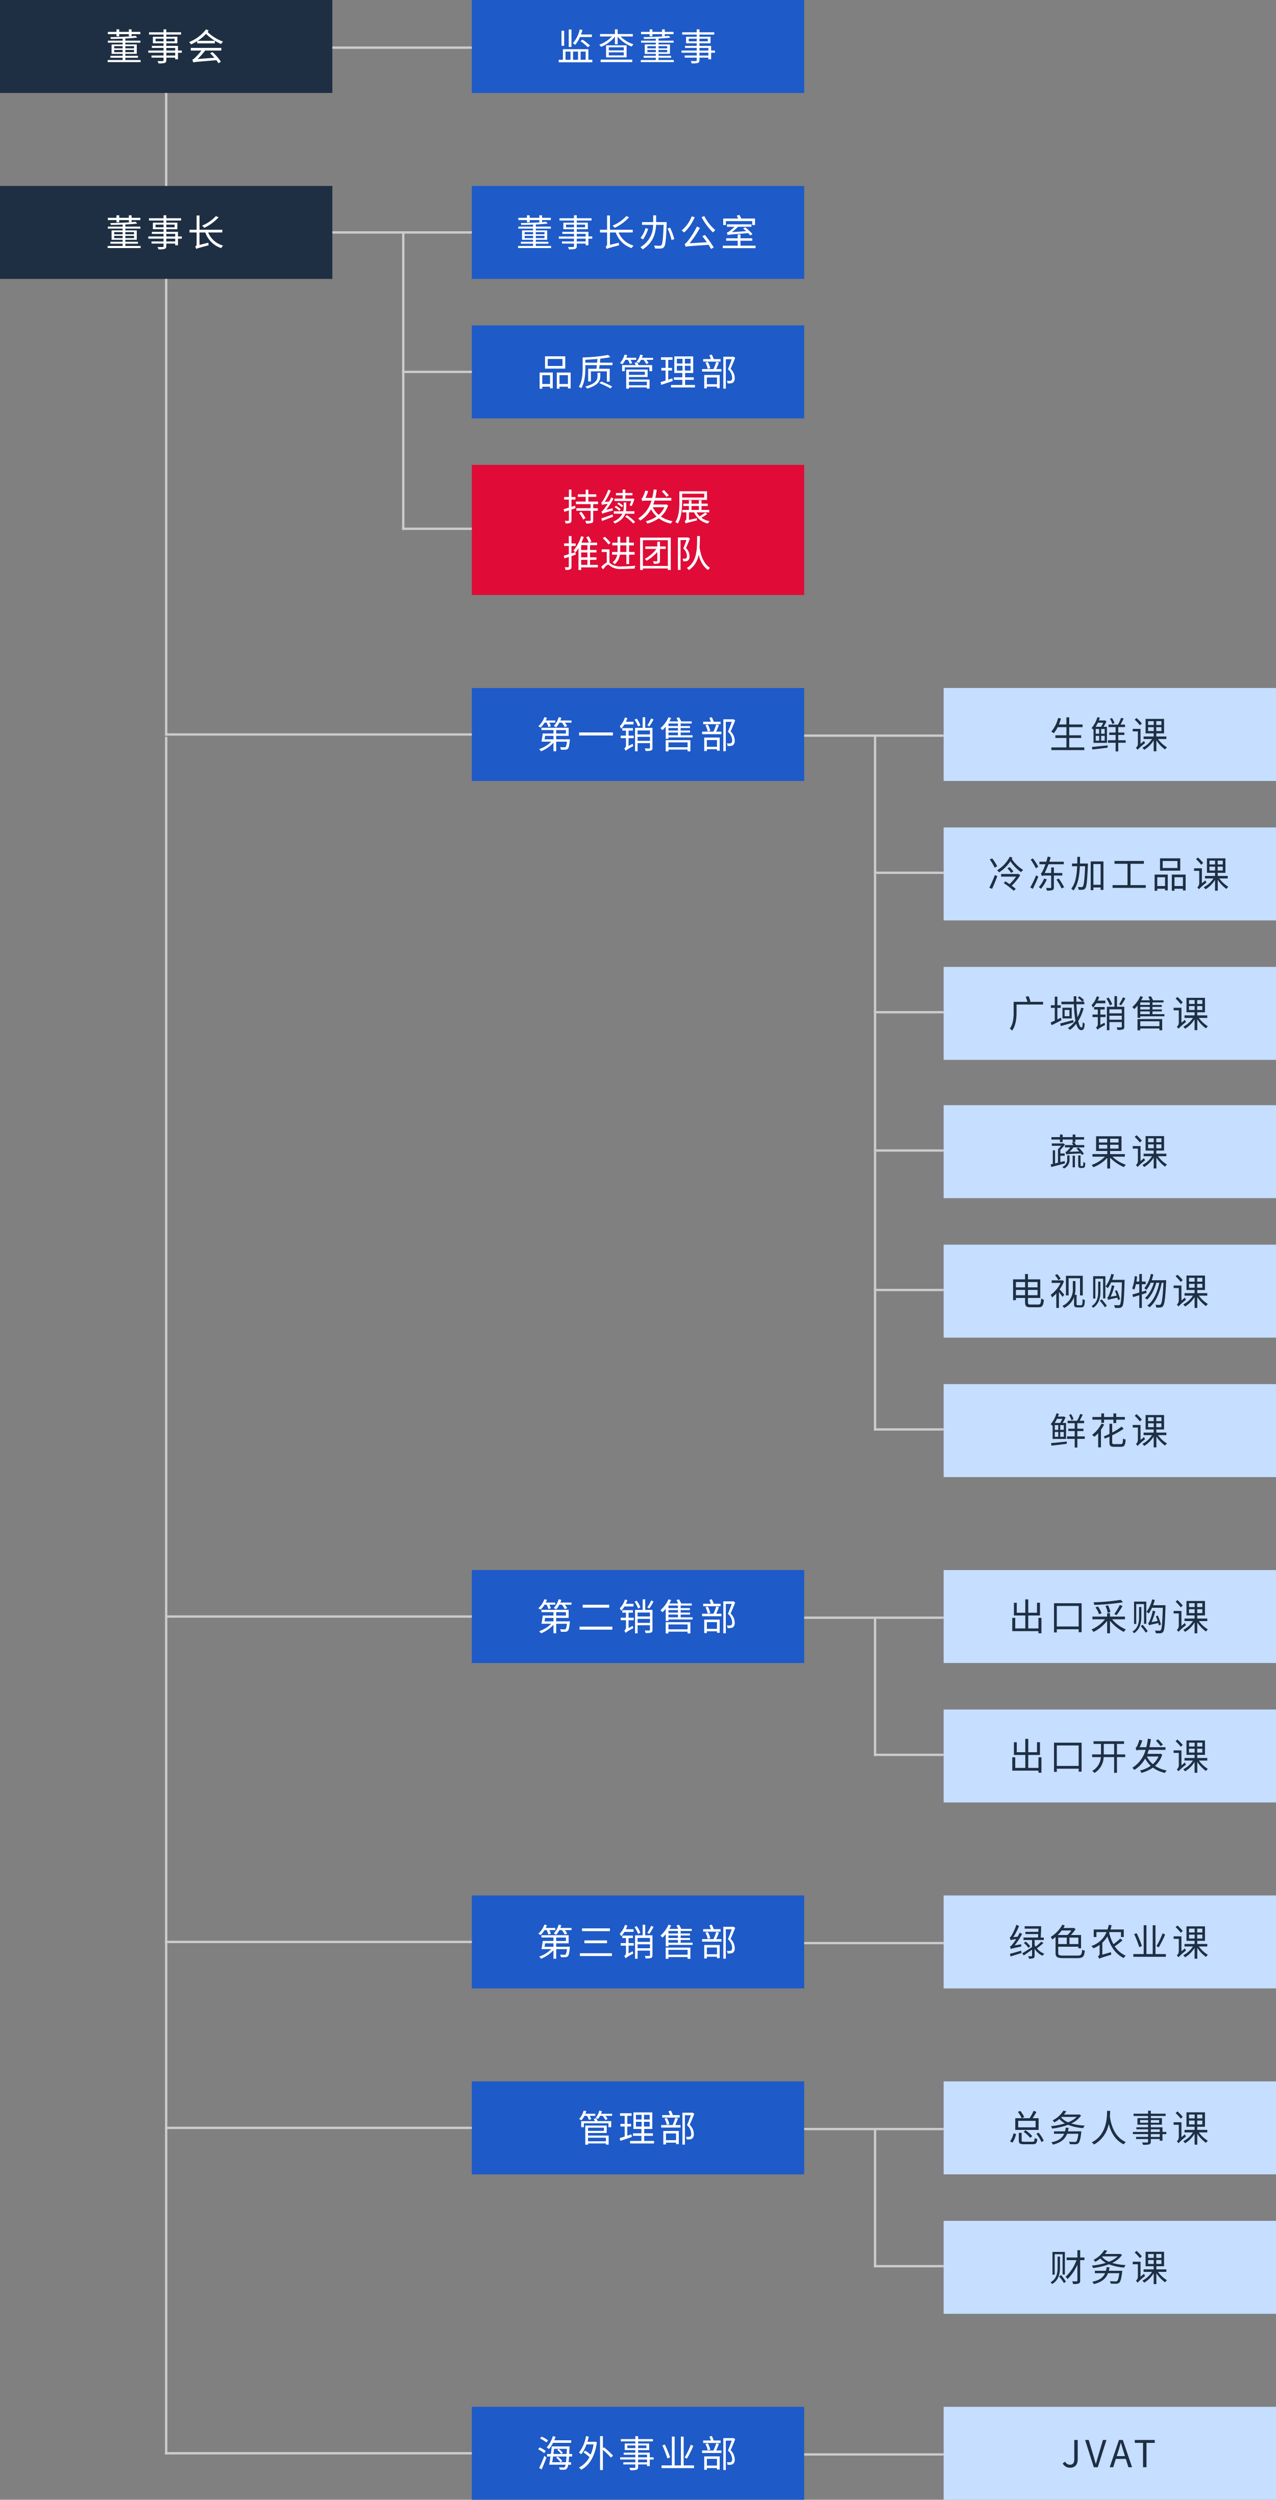 <svg xmlns="http://www.w3.org/2000/svg" width="549" height="1075.5" viewBox="0 0 549 1075.5">
  <rect x="0" y="0" width="549" height="1075.5" fill="#808080" stroke="none"/>
  <g id="グループ_746" data-name="グループ 746" transform="translate(-445.5 -407)">
    <rect id="長方形_1347" data-name="長方形 1347" width="143" height="40" transform="translate(445.5 407)" fill="#1e2f43"/>
    <path id="パス_567" data-name="パス 567" d="M-20.88-10.352h1.168v-.96h4.16v.88h1.168v-.88h3.776v-.976h-3.776v-1.088h-1.168v1.088h-4.16v-1.088H-20.88v1.088h-3.712v.976h3.712Zm-.992,6.8v-.976h3.632v.976Zm0-2.592h3.632V-5.2h-3.632Zm8.544,0V-5.2h-3.744v-.944Zm0,2.592h-3.744v-.976h3.744ZM-17.072-.176v-.976h5.424v-.832h-5.424v-.848h4.912V-6.88h-4.912v-.768h6.48v-.864h-6.48v-.912c1.9-.1,3.7-.224,5.136-.416l-.752-.752c-2.512.32-7.056.528-10.848.56a3.3,3.3,0,0,1,.192.784c1.648,0,3.392-.048,5.1-.128v.864h-6.336v.864h6.336v.768h-4.752v4.048h4.752v.848h-5.248v.832h5.248v.976h-6.448v.9H-10.5v-.9ZM4.384-2.112H.544v-1.2h3.84ZM.544-5.376h3.84v1.12H.544ZM-4.08-8.208V-9.36H-.64v1.152ZM4.128-9.36v1.152H.544V-9.36Zm3.088,5.1H5.568v-2H.544v-1.12H5.312v-2.816H.544v-.928H6.912V-12.1H.544v-1.28H-.64v1.28H-6.88v.976H-.64v.928H-5.216v2.816H-.64v1.12H-5.664v.88H-.64v1.12H-7.184v.944H-.64v1.2H-5.808V-1.2H-.64V-.1c0,.272-.1.368-.4.384C-1.312.288-2.272.3-3.232.272A3.945,3.945,0,0,1-2.816,1.28,9.553,9.553,0,0,0-.16,1.088C.32.912.544.64.544-.1V-1.2h3.84v.72H5.568V-3.312H7.216Zm3.872.016h4.544a20.844,20.844,0,0,1-2.688,3.056,2.811,2.811,0,0,1-1.184.832c.128.352.32.976.4,1.232C12.752.656,13.648.592,22.1-.1a13.429,13.429,0,0,1,.88,1.312L24.032.56A20.789,20.789,0,0,0,20.4-3.616l-1.008.544a23.583,23.583,0,0,1,1.856,1.92l-7.264.544A25.567,25.567,0,0,0,17.248-4.24h6.976V-5.392H11.088Zm6.576-9.136A17.037,17.037,0,0,1,10.336-7.9,5.151,5.151,0,0,1,11.2-6.9,20.831,20.831,0,0,0,13.84-8.32v.976h7.6v-1.1H14.048a18.08,18.08,0,0,0,3.6-2.992,20.866,20.866,0,0,0,6.48,4.384,4.95,4.95,0,0,1,.832-1.056,18.463,18.463,0,0,1-6.624-4.128c.144-.208.3-.432.464-.64Z" transform="translate(516.5 433)" fill="#fff"/>
    <rect id="長方形_1347-2" data-name="長方形 1347" width="143" height="40" transform="translate(648.5 407)" fill="#1e5ac8"/>
    <path id="パス_569" data-name="パス 569" d="M-19.344-10.064v-1.088h-4.688c.224-.64.448-1.3.624-1.968l-1.152-.24a13.374,13.374,0,0,1-2.96,5.952,10.317,10.317,0,0,1,.976.72,13,13,0,0,0,2.064-3.376ZM-24.272-8.32A21.9,21.9,0,0,1-21.1-5.664l.96-.72a21.91,21.91,0,0,0-3.232-2.56Zm-3.856-5.008H-29.3v7.536h1.168Zm-3.136.528h-1.152v6.512h1.152Zm.576,8.992h2.144v3.52h-2.144Zm5.392,0v3.52H-27.44v-3.52Zm3.28,0v3.52h-2.176v-3.52Zm1.168,3.52V-4.832h-10.96V-.288H-33.6V.8h14.448V-.288ZM-15.568.72h13.6V-.352h-13.6Zm9.952-5.04h-6.448V-5.648h6.448Zm0,2.16h-6.448V-3.488h6.448ZM-13.232-6.5v5.184H-4.4V-6.5ZM-1.744-10.3V-11.36H-8.256v-2.016H-9.424v2.016H-15.84V-10.3h5.12a13.967,13.967,0,0,1-5.456,3.52,7.438,7.438,0,0,1,.784.944,14.99,14.99,0,0,0,5.968-4.384v3.248h1.168V-10.24A14.827,14.827,0,0,0-2.224-5.968a4.57,4.57,0,0,1,.784-.96A13.968,13.968,0,0,1-6.992-10.3Zm7.264-.048H6.688v-.96h4.16v.88h1.168v-.88h3.776v-.976H12.016v-1.088H10.848v1.088H6.688v-1.088H5.52v1.088H1.808v.976H5.52Zm-.992,6.8v-.976H8.16v.976Zm0-2.592H8.16V-5.2H4.528Zm8.544,0V-5.2H9.328v-.944Zm0,2.592H9.328v-.976h3.744ZM9.328-.176v-.976h5.424v-.832H9.328v-.848H14.24V-6.88H9.328v-.768h6.48v-.864H9.328v-.912c1.9-.1,3.7-.224,5.136-.416l-.752-.752c-2.512.32-7.056.528-10.848.56a3.3,3.3,0,0,1,.192.784c1.648,0,3.392-.048,5.1-.128v.864H1.824v.864H8.16v.768H3.408v4.048H8.16v.848H2.912v.832H8.16v.976H1.712v.9H15.9v-.9ZM30.784-2.112h-3.84v-1.2h3.84Zm-3.84-3.264h3.84v1.12h-3.84ZM22.32-8.208V-9.36h3.44v1.152ZM30.528-9.36v1.152H26.944V-9.36Zm3.088,5.1H31.968v-2H26.944v-1.12h4.768v-2.816H26.944v-.928h6.368V-12.1H26.944v-1.28H25.76v1.28H19.52v.976h6.24v.928H21.184v2.816H25.76v1.12H20.736v.88H25.76v1.12H19.216v.944H25.76v1.2H20.592V-1.2H25.76V-.1c0,.272-.1.368-.4.384-.272,0-1.232.016-2.192-.016a3.945,3.945,0,0,1,.416,1.008,9.553,9.553,0,0,0,2.656-.192c.48-.176.7-.448.7-1.184V-1.2h3.84v.72h1.184V-3.312h1.648Z" transform="translate(719.5 433)" fill="#fff"/>
    <rect id="長方形_1347-3" data-name="長方形 1347" width="143" height="40" transform="translate(445.5 487)" fill="#1e2f43"/>
    <path id="パス_568" data-name="パス 568" d="M-20.88-10.352h1.168v-.96h4.16v.88h1.168v-.88h3.776v-.976h-3.776v-1.088h-1.168v1.088h-4.16v-1.088H-20.88v1.088h-3.712v.976h3.712Zm-.992,6.8v-.976h3.632v.976Zm0-2.592h3.632V-5.2h-3.632Zm8.544,0V-5.2h-3.744v-.944Zm0,2.592h-3.744v-.976h3.744ZM-17.072-.176v-.976h5.424v-.832h-5.424v-.848h4.912V-6.88h-4.912v-.768h6.48v-.864h-6.48v-.912c1.9-.1,3.7-.224,5.136-.416l-.752-.752c-2.512.32-7.056.528-10.848.56a3.3,3.3,0,0,1,.192.784c1.648,0,3.392-.048,5.1-.128v.864h-6.336v.864h6.336v.768h-4.752v4.048h4.752v.848h-5.248v.832h5.248v.976h-6.448v.9H-10.5v-.9ZM4.384-2.112H.544v-1.2h3.84ZM.544-5.376h3.84v1.12H.544ZM-4.08-8.208V-9.36H-.64v1.152ZM4.128-9.36v1.152H.544V-9.36Zm3.088,5.1H5.568v-2H.544v-1.12H5.312v-2.816H.544v-.928H6.912V-12.1H.544v-1.28H-.64v1.28H-6.88v.976H-.64v.928H-5.216v2.816H-.64v1.12H-5.664v.88H-.64v1.12H-7.184v.944H-.64v1.2H-5.808V-1.2H-.64V-.1c0,.272-.1.368-.4.384C-1.312.288-2.272.3-3.232.272A3.945,3.945,0,0,1-2.816,1.28,9.553,9.553,0,0,0-.16,1.088C.32.912.544.64.544-.1V-1.2h3.84v.72H5.568V-3.312H7.216Zm14.656-8.768a16.327,16.327,0,0,1-5.936,4.1,6.717,6.717,0,0,1,.96.944,19.83,19.83,0,0,0,6.16-4.528Zm2.768,7.04V-7.152H14.832V-13.28H13.6v6.128H10.544v1.168H13.6V-.9a1,1,0,0,1-.64.976,3.7,3.7,0,0,1,.48,1.056c.384-.256.976-.448,5.328-1.6a5.894,5.894,0,0,1-.112-1.12L14.832-.64V-5.984h2.5A10.817,10.817,0,0,0,24.176.752a3.938,3.938,0,0,1,.832-1.088,9.832,9.832,0,0,1-6.464-5.648Z" transform="translate(516.5 513)" fill="#fff"/>
    <rect id="長方形_1347-4" data-name="長方形 1347" width="143" height="40" transform="translate(648.5 703)" fill="#1e5ac8"/>
    <path id="パス_573" data-name="パス 573" d="M-38.832-11.1a8.9,8.9,0,0,1,.784,1.9l1.056-.352a8.392,8.392,0,0,0-.656-1.552h2.56v-.912h-4.1c.176-.384.352-.784.512-1.184l-1.1-.256A9.636,9.636,0,0,1-42.4-9.536a5.967,5.967,0,0,1,.992.576,10.235,10.235,0,0,0,1.7-2.144Zm2.96,5.7V-3.92h-3.84c.08-.464.16-.992.24-1.488Zm1.168-2.48h4.192v1.472H-34.7Zm0,3.968V-5.408h5.36V-8.9h-11.7v1.008h5.168v1.472H-40.48c-.128,1.136-.352,2.56-.56,3.52h4.224a13.6,13.6,0,0,1-5.2,3.2,4.319,4.319,0,0,1,.768.944,14.663,14.663,0,0,0,5.376-3.7v3.68H-34.7V-2.9H-30.1A4.917,4.917,0,0,1-30.64-.608a.859.859,0,0,1-.576.128,18.031,18.031,0,0,1-1.808-.08,2.668,2.668,0,0,1,.32,1.1c.816.032,1.6.032,2.016,0a1.257,1.257,0,0,0,.992-.4c.416-.384.624-1.36.848-3.568.016-.176.032-.5.032-.5Zm1.792-8.1c.144-.4.288-.784.416-1.184l-1.136-.256A8.832,8.832,0,0,1-35.76-9.68a7.378,7.378,0,0,1,1.04.608A8.673,8.673,0,0,0-33.344-11.1h1.088a9.775,9.775,0,0,1,1.232,1.92l1.04-.416a7.869,7.869,0,0,0-.976-1.5H-28.1v-.912Zm8.08,5.136v1.3H-10.3v-1.3ZM6.16-12.928A18.983,18.983,0,0,1,4.5-9.9l.88.416a23.956,23.956,0,0,0,1.808-2.976Zm-7.584,2.592v-1.136h-3.3a10.088,10.088,0,0,0,.64-1.568l-1.024-.3a9.74,9.74,0,0,1-2.24,3.808,6.7,6.7,0,0,1,.608,1.072,11,11,0,0,0,1.408-1.872ZM-3.568-7.664H-1.7V-8.736h-4.56v1.072h1.584V-5.5H-6.944v1.088h2.272v3.152a1.545,1.545,0,0,1-.752,1.3,3.593,3.593,0,0,1,.56.992A18.939,18.939,0,0,1-1.52-.992,4.652,4.652,0,0,1-1.76-2l-1.808.944v-3.36h2.224V-5.5H-3.568ZM1.52-9.952A12.669,12.669,0,0,0-.064-12.816l-.928.432A13.079,13.079,0,0,1,.544-9.44ZM.32-3.28V-4.992H5.648V-3.28ZM5.648-7.728v1.7H.32v-1.7Zm0-1.136L3.6-8.848v-4.56H2.5v4.56H-.768V1.232H.32V-2.256H5.648V-.288c0,.224-.08.288-.32.3C5.1.032,4.3.032,3.408,0a3.647,3.647,0,0,1,.368,1.088A7.1,7.1,0,0,0,6.16.88c.432-.192.56-.528.56-1.152V-8.864ZM21.84-2.592V-.5H13.6v-2.1ZM12.416,1.264H13.6V.5h8.24v.768h1.2V-3.568H12.416ZM13.6-6.848h4.1v1.184H13.6Zm4.1-2.784H13.6V-10.72h4.1Zm0,1.936H13.6V-8.784h4.1Zm1.152,2.032V-6.848H22.9V-7.7H18.848V-8.784h4v-.848h-4V-10.72h4.768v-.9H19.088a13.648,13.648,0,0,0-.944-1.776l-1.088.3a15.782,15.782,0,0,1,.736,1.472H14c.256-.48.528-.976.752-1.456l-1.12-.352a13.173,13.173,0,0,1-3.472,4.7,8.643,8.643,0,0,1,.848.88,13.136,13.136,0,0,0,1.424-1.52V-4.1H13.6v-.64H23.984v-.928ZM36.032-11.5H33.088a15.055,15.055,0,0,0-.848-1.952l-1.04.3c.224.5.48,1.12.656,1.648H28.544v1.088h7.488ZM31.6-7.568a11.078,11.078,0,0,0-1.056-2.7l-1.024.256a12.434,12.434,0,0,1,.992,2.736ZM34.48-3.6V-.7H30.128V-3.6ZM28.992,1.12h1.136V.352H34.48v.64h1.168V-4.672H28.992Zm5.152-11.44a22.284,22.284,0,0,1-1.168,3.1h-4.9v1.088H36.4V-7.216H34.128c.4-.832.848-1.92,1.2-2.848Zm7.36-2.272-.192.064h-4.1V1.2h1.072V-11.44h2.544c-.432,1.232-1.056,2.928-1.648,4.272a5.137,5.137,0,0,1,1.824,3.616A1.419,1.419,0,0,1,40.592-2.3a1.572,1.572,0,0,1-.64.16,8.35,8.35,0,0,1-1.232-.032,2.839,2.839,0,0,1,.32,1.136,9.48,9.48,0,0,0,1.36-.032,2.038,2.038,0,0,0,.992-.336,2.387,2.387,0,0,0,.72-2.032A5.38,5.38,0,0,0,40.336-7.3c.672-1.472,1.408-3.3,1.984-4.752Z" transform="translate(719.5 729)" fill="#fff"/>
    <rect id="長方形_1347-5" data-name="長方形 1347" width="143" height="40" transform="translate(648.5 1082.5)" fill="#1e5ac8"/>
    <path id="パス_580" data-name="パス 580" d="M-38.832-11.1a8.9,8.9,0,0,1,.784,1.9l1.056-.352a8.392,8.392,0,0,0-.656-1.552h2.56v-.912h-4.1c.176-.384.352-.784.512-1.184l-1.1-.256A9.636,9.636,0,0,1-42.4-9.536a5.967,5.967,0,0,1,.992.576,10.235,10.235,0,0,0,1.7-2.144Zm2.96,5.7V-3.92h-3.84c.08-.464.16-.992.24-1.488Zm1.168-2.48h4.192v1.472H-34.7Zm0,3.968V-5.408h5.36V-8.9h-11.7v1.008h5.168v1.472H-40.48c-.128,1.136-.352,2.56-.56,3.52h4.224a13.6,13.6,0,0,1-5.2,3.2,4.319,4.319,0,0,1,.768.944,14.663,14.663,0,0,0,5.376-3.7v3.68H-34.7V-2.9H-30.1A4.917,4.917,0,0,1-30.64-.608a.859.859,0,0,1-.576.128,18.031,18.031,0,0,1-1.808-.08,2.668,2.668,0,0,1,.32,1.1c.816.032,1.6.032,2.016,0a1.257,1.257,0,0,0,.992-.4c.416-.384.624-1.36.848-3.568.016-.176.032-.5.032-.5Zm1.792-8.1c.144-.4.288-.784.416-1.184l-1.136-.256A8.832,8.832,0,0,1-35.76-9.68a7.378,7.378,0,0,1,1.04.608A8.673,8.673,0,0,0-33.344-11.1h1.088a9.775,9.775,0,0,1,1.232,1.92l1.04-.416a7.869,7.869,0,0,0-.976-1.5H-28.1v-.912Zm9.616.928v1.264h11.408v-1.264ZM-24.64-1.664v1.3h14.1v-1.3ZM6.16-12.928A18.983,18.983,0,0,1,4.5-9.9l.88.416a23.956,23.956,0,0,0,1.808-2.976Zm-7.584,2.592v-1.136h-3.3a10.088,10.088,0,0,0,.64-1.568l-1.024-.3a9.74,9.74,0,0,1-2.24,3.808,6.7,6.7,0,0,1,.608,1.072,11,11,0,0,0,1.408-1.872ZM-3.568-7.664H-1.7V-8.736h-4.56v1.072h1.584V-5.5H-6.944v1.088h2.272v3.152a1.545,1.545,0,0,1-.752,1.3,3.593,3.593,0,0,1,.56.992A18.939,18.939,0,0,1-1.52-.992,4.652,4.652,0,0,1-1.76-2l-1.808.944v-3.36h2.224V-5.5H-3.568ZM1.52-9.952A12.669,12.669,0,0,0-.064-12.816l-.928.432A13.079,13.079,0,0,1,.544-9.44ZM.32-3.28V-4.992H5.648V-3.28ZM5.648-7.728v1.7H.32v-1.7Zm0-1.136L3.6-8.848v-4.56H2.5v4.56H-.768V1.232H.32V-2.256H5.648V-.288c0,.224-.08.288-.32.3C5.1.032,4.3.032,3.408,0a3.647,3.647,0,0,1,.368,1.088A7.1,7.1,0,0,0,6.16.88c.432-.192.56-.528.56-1.152V-8.864ZM21.84-2.592V-.5H13.6v-2.1ZM12.416,1.264H13.6V.5h8.24v.768h1.2V-3.568H12.416ZM13.6-6.848h4.1v1.184H13.6Zm4.1-2.784H13.6V-10.72h4.1Zm0,1.936H13.6V-8.784h4.1Zm1.152,2.032V-6.848H22.9V-7.7H18.848V-8.784h4v-.848h-4V-10.72h4.768v-.9H19.088a13.648,13.648,0,0,0-.944-1.776l-1.088.3a15.782,15.782,0,0,1,.736,1.472H14c.256-.48.528-.976.752-1.456l-1.12-.352a13.173,13.173,0,0,1-3.472,4.7,8.643,8.643,0,0,1,.848.88,13.136,13.136,0,0,0,1.424-1.52V-4.1H13.6v-.64H23.984v-.928ZM36.032-11.5H33.088a15.055,15.055,0,0,0-.848-1.952l-1.04.3c.224.5.48,1.12.656,1.648H28.544v1.088h7.488ZM31.6-7.568a11.078,11.078,0,0,0-1.056-2.7l-1.024.256a12.434,12.434,0,0,1,.992,2.736ZM34.48-3.6V-.7H30.128V-3.6ZM28.992,1.12h1.136V.352H34.48v.64h1.168V-4.672H28.992Zm5.152-11.44a22.284,22.284,0,0,1-1.168,3.1h-4.9v1.088H36.4V-7.216H34.128c.4-.832.848-1.92,1.2-2.848Zm7.36-2.272-.192.064h-4.1V1.2h1.072V-11.44h2.544c-.432,1.232-1.056,2.928-1.648,4.272a5.137,5.137,0,0,1,1.824,3.616A1.419,1.419,0,0,1,40.592-2.3a1.572,1.572,0,0,1-.64.16,8.35,8.35,0,0,1-1.232-.032,2.839,2.839,0,0,1,.32,1.136,9.48,9.48,0,0,0,1.36-.032,2.038,2.038,0,0,0,.992-.336,2.387,2.387,0,0,0,.72-2.032A5.38,5.38,0,0,0,40.336-7.3c.672-1.472,1.408-3.3,1.984-4.752Z" transform="translate(719.5 1108.5)" fill="#fff"/>
    <rect id="長方形_1347-6" data-name="長方形 1347" width="143" height="40" transform="translate(648.5 1222.5)" fill="#1e5ac8"/>
    <path id="パス_583" data-name="パス 583" d="M-38.832-11.1a8.9,8.9,0,0,1,.784,1.9l1.056-.352a8.392,8.392,0,0,0-.656-1.552h2.56v-.912h-4.1c.176-.384.352-.784.512-1.184l-1.1-.256A9.636,9.636,0,0,1-42.4-9.536a5.967,5.967,0,0,1,.992.576,10.235,10.235,0,0,0,1.7-2.144Zm2.96,5.7V-3.92h-3.84c.08-.464.16-.992.24-1.488Zm1.168-2.48h4.192v1.472H-34.7Zm0,3.968V-5.408h5.36V-8.9h-11.7v1.008h5.168v1.472H-40.48c-.128,1.136-.352,2.56-.56,3.52h4.224a13.6,13.6,0,0,1-5.2,3.2,4.319,4.319,0,0,1,.768.944,14.663,14.663,0,0,0,5.376-3.7v3.68H-34.7V-2.9H-30.1A4.917,4.917,0,0,1-30.64-.608a.859.859,0,0,1-.576.128,18.031,18.031,0,0,1-1.808-.08,2.668,2.668,0,0,1,.32,1.1c.816.032,1.6.032,2.016,0a1.257,1.257,0,0,0,.992-.4c.416-.384.624-1.36.848-3.568.016-.176.032-.5.032-.5Zm1.792-8.1c.144-.4.288-.784.416-1.184l-1.136-.256A8.832,8.832,0,0,1-35.76-9.68a7.378,7.378,0,0,1,1.04.608A8.673,8.673,0,0,0-33.344-11.1h1.088a9.775,9.775,0,0,1,1.232,1.92l1.04-.416a7.869,7.869,0,0,0-.976-1.5H-28.1v-.912Zm9.328.176v1.184h12V-11.84Zm1.024,5.184v1.2h9.728v-1.2ZM-24.5-1.136v1.2H-10.72v-1.2ZM6.16-12.928A18.983,18.983,0,0,1,4.5-9.9l.88.416a23.956,23.956,0,0,0,1.808-2.976Zm-7.584,2.592v-1.136h-3.3a10.088,10.088,0,0,0,.64-1.568l-1.024-.3a9.74,9.74,0,0,1-2.24,3.808,6.7,6.7,0,0,1,.608,1.072,11,11,0,0,0,1.408-1.872ZM-3.568-7.664H-1.7V-8.736h-4.56v1.072h1.584V-5.5H-6.944v1.088h2.272v3.152a1.545,1.545,0,0,1-.752,1.3,3.593,3.593,0,0,1,.56.992A18.939,18.939,0,0,1-1.52-.992,4.652,4.652,0,0,1-1.76-2l-1.808.944v-3.36h2.224V-5.5H-3.568ZM1.52-9.952A12.669,12.669,0,0,0-.064-12.816l-.928.432A13.079,13.079,0,0,1,.544-9.44ZM.32-3.28V-4.992H5.648V-3.28ZM5.648-7.728v1.7H.32v-1.7Zm0-1.136L3.6-8.848v-4.56H2.5v4.56H-.768V1.232H.32V-2.256H5.648V-.288c0,.224-.08.288-.32.3C5.1.032,4.3.032,3.408,0a3.647,3.647,0,0,1,.368,1.088A7.1,7.1,0,0,0,6.16.88c.432-.192.56-.528.56-1.152V-8.864ZM21.84-2.592V-.5H13.6v-2.1ZM12.416,1.264H13.6V.5h8.24v.768h1.2V-3.568H12.416ZM13.6-6.848h4.1v1.184H13.6Zm4.1-2.784H13.6V-10.72h4.1Zm0,1.936H13.6V-8.784h4.1Zm1.152,2.032V-6.848H22.9V-7.7H18.848V-8.784h4v-.848h-4V-10.72h4.768v-.9H19.088a13.648,13.648,0,0,0-.944-1.776l-1.088.3a15.782,15.782,0,0,1,.736,1.472H14c.256-.48.528-.976.752-1.456l-1.12-.352a13.173,13.173,0,0,1-3.472,4.7,8.643,8.643,0,0,1,.848.88,13.136,13.136,0,0,0,1.424-1.52V-4.1H13.6v-.64H23.984v-.928ZM36.032-11.5H33.088a15.055,15.055,0,0,0-.848-1.952l-1.04.3c.224.5.48,1.12.656,1.648H28.544v1.088h7.488ZM31.6-7.568a11.078,11.078,0,0,0-1.056-2.7l-1.024.256a12.434,12.434,0,0,1,.992,2.736ZM34.48-3.6V-.7H30.128V-3.6ZM28.992,1.12h1.136V.352H34.48v.64h1.168V-4.672H28.992Zm5.152-11.44a22.284,22.284,0,0,1-1.168,3.1h-4.9v1.088H36.4V-7.216H34.128c.4-.832.848-1.92,1.2-2.848Zm7.36-2.272-.192.064h-4.1V1.2h1.072V-11.44h2.544c-.432,1.232-1.056,2.928-1.648,4.272a5.137,5.137,0,0,1,1.824,3.616A1.419,1.419,0,0,1,40.592-2.3a1.572,1.572,0,0,1-.64.16,8.35,8.35,0,0,1-1.232-.032,2.839,2.839,0,0,1,.32,1.136,9.48,9.48,0,0,0,1.36-.032,2.038,2.038,0,0,0,.992-.336,2.387,2.387,0,0,0,.72-2.032A5.38,5.38,0,0,0,40.336-7.3c.672-1.472,1.408-3.3,1.984-4.752Z" transform="translate(719.5 1248.5)" fill="#fff"/>
    <rect id="長方形_1347-7" data-name="長方形 1347" width="143" height="40" transform="translate(648.5 1302.5)" fill="#1e5ac8"/>
    <path id="パス_585" data-name="パス 585" d="M-21.44-11.184a10.022,10.022,0,0,1,.832,1.76l1.008-.368a8.117,8.117,0,0,0-.7-1.392h2.432v-.9h-4.272a9.808,9.808,0,0,0,.4-1.152l-1.152-.192a8.765,8.765,0,0,1-1.952,3.616,9.831,9.831,0,0,1,1.008.544,8.386,8.386,0,0,0,1.3-1.92ZM-13.3-1.776V-.24h-7.7V-1.776Zm-.832-4.3v1.36h-6.864V-6.08Zm-6.864,2.272h8.032V-6.992h-9.216V1.232h1.184V.688h7.7V1.2h1.168V-2.7h-8.864Zm2.448-6.112a9.749,9.749,0,0,1,.48,1.008h-5.872V-6.3h1.152V-7.968h10.576V-6.3h1.184V-8.912h-5.824a8.212,8.212,0,0,0-.64-1.232Zm3.136-2.144c.144-.384.272-.752.384-1.152l-1.152-.192a6.952,6.952,0,0,1-1.552,3.04,5.192,5.192,0,0,1,.976.56,7.143,7.143,0,0,0,.944-1.376h1.12a9.15,9.15,0,0,1,1.136,1.808l.96-.448a8.662,8.662,0,0,0-.88-1.36h2.848v-.88ZM-2.352-3.216-4.1-2.64V-6.592H-2.48v-1.12H-4.1v-3.472h1.84V-12.3h-4.96v1.12h1.984v3.472H-7.056v1.12h1.824v4.3c-.816.272-1.552.5-2.144.672l.272,1.2C-5.68-.88-3.856-1.5-2.144-2.08ZM-.384-8.624H2.048v2.048H-.384Zm0-2.992H2.048V-9.6H-.384ZM5.52-9.6H3.072v-2.016H5.52Zm0,3.024H3.072V-8.624H5.52ZM3.168-.384V-2.576H6.9V-3.664H3.168V-5.536H6.656v-7.12H-1.472v7.12h3.44v1.872H-1.664v1.088H1.968V-.384H-2.9V.7h10.3V-.384ZM18.432-11.5H15.488a15.055,15.055,0,0,0-.848-1.952l-1.04.3c.224.5.48,1.12.656,1.648H10.944v1.088h7.488ZM14-7.568a11.078,11.078,0,0,0-1.056-2.7l-1.024.256a12.434,12.434,0,0,1,.992,2.736ZM16.88-3.6V-.7H12.528V-3.6ZM11.392,1.12h1.136V.352H16.88v.64h1.168V-4.672H11.392Zm5.152-11.44a22.284,22.284,0,0,1-1.168,3.1h-4.9v1.088H18.8V-7.216H16.528c.4-.832.848-1.92,1.2-2.848Zm7.36-2.272-.192.064h-4.1V1.2h1.072V-11.44h2.544c-.432,1.232-1.056,2.928-1.648,4.272a5.137,5.137,0,0,1,1.824,3.616A1.419,1.419,0,0,1,22.992-2.3a1.572,1.572,0,0,1-.64.16,8.35,8.35,0,0,1-1.232-.032,2.839,2.839,0,0,1,.32,1.136,9.48,9.48,0,0,0,1.36-.032,2.038,2.038,0,0,0,.992-.336,2.387,2.387,0,0,0,.72-2.032A5.38,5.38,0,0,0,22.736-7.3c.672-1.472,1.408-3.3,1.984-4.752Z" transform="translate(719.5 1328.5)" fill="#fff"/>
    <rect id="長方形_1347-8" data-name="長方形 1347" width="143" height="40" transform="translate(648.5 1442.5)" fill="#1e5ac8"/>
    <path id="パス_589" data-name="パス 589" d="M-39.2-6.992a12.9,12.9,0,0,0-2.624-1.536l-.656.816a12.841,12.841,0,0,1,2.608,1.648ZM-40.976.96c.688-1.488,1.488-3.5,2.08-5.168l-.912-.672A49.943,49.943,0,0,1-42.016.3Zm-.656-13.312a13.441,13.441,0,0,1,2.736,1.7l.7-.912a13.564,13.564,0,0,0-2.768-1.6ZM-28.24-10.5v-1.088h-7.312c.208-.5.416-1.008.592-1.52l-1.168-.288a13.291,13.291,0,0,1-2.688,4.928,6.755,6.755,0,0,1,1.04.656A14.147,14.147,0,0,0-36.064-10.5ZM-34.7-4.128a11.865,11.865,0,0,1,1.888,1.984l.736-.5a10.481,10.481,0,0,0-1.936-1.92Zm-1.7,1.984c.112-.736.24-1.584.352-2.464h5.776c-.064,1.024-.144,1.824-.224,2.464Zm6.288-5.776c-.032.832-.064,1.552-.112,2.224H-32.5l.672-.464a9.049,9.049,0,0,0-1.808-1.76l-.656.432A8.391,8.391,0,0,1-32.528-5.7h-3.36c.1-.752.192-1.5.288-2.224Zm2.272,3.312V-5.7H-29.1c.032-.8.08-1.7.128-2.7,0-.144.016-.56.016-.56h-7.648c-.1.992-.24,2.128-.384,3.264h-1.632v1.088h1.472c-.176,1.312-.384,2.576-.576,3.52h7.072a2.173,2.173,0,0,1-.368.976c-.144.192-.3.224-.592.224S-32.656.1-33.472.032a2.929,2.929,0,0,1,.3,1.008,14.71,14.71,0,0,0,2.016.032,1.394,1.394,0,0,0,1.1-.56,3.625,3.625,0,0,0,.544-1.6h1.216V-2.144H-29.36c.064-.656.128-1.472.208-2.464Zm9.584-6.336h-3.008c.224-.72.4-1.456.576-2.224l-1.168-.224A15.878,15.878,0,0,1-24.9-6.32a6.578,6.578,0,0,1,.976.752,15.258,15.258,0,0,0,2.272-4.256h3.04a18.6,18.6,0,0,1-1.248,4.4A21.579,21.579,0,0,0-22.24-7.152l-.72.784a23.086,23.086,0,0,1,2.592,2.016A10.561,10.561,0,0,1-24.912.128a3.974,3.974,0,0,1,.96.976c3.408-1.856,5.9-5.584,6.752-11.84l-.816-.272Zm3.648,2.72v-5.152h-1.216V1.216h1.216V-7.472a28.878,28.878,0,0,1,3.44,3.328l.944-.816a32.093,32.093,0,0,0-3.952-3.616ZM4.384-2.112H.544v-1.2h3.84ZM.544-5.376h3.84v1.12H.544ZM-4.08-8.208V-9.36H-.64v1.152ZM4.128-9.36v1.152H.544V-9.36Zm3.088,5.1H5.568v-2H.544v-1.12H5.312v-2.816H.544v-.928H6.912V-12.1H.544v-1.28H-.64v1.28H-6.88v.976H-.64v.928H-5.216v2.816H-.64v1.12H-5.664v.88H-.64v1.12H-7.184v.944H-.64v1.2H-5.808V-1.2H-.64V-.1c0,.272-.1.368-.4.384C-1.312.288-2.272.3-3.232.272A3.945,3.945,0,0,1-2.816,1.28,9.553,9.553,0,0,0-.16,1.088C.32.912.544.64.544-.1V-1.2h3.84v.72H5.568V-3.312H7.216Zm16-5.44a33.734,33.734,0,0,1-2.656,5.5l.976.528a44.114,44.114,0,0,0,2.752-5.5ZM14.32-4.24a49.13,49.13,0,0,0-2.256-5.5l-1.1.336a44.111,44.111,0,0,1,2.176,5.616ZM20.144-.784V-13.168H18.96V-.784h-2.7v-12.4H15.072v12.4H10.624V.384H24.608V-.784ZM36.032-11.5H33.088a15.055,15.055,0,0,0-.848-1.952l-1.04.3c.224.5.48,1.12.656,1.648H28.544v1.088h7.488ZM31.6-7.568a11.078,11.078,0,0,0-1.056-2.7l-1.024.256a12.434,12.434,0,0,1,.992,2.736ZM34.48-3.6V-.7H30.128V-3.6ZM28.992,1.12h1.136V.352H34.48v.64h1.168V-4.672H28.992Zm5.152-11.44a22.284,22.284,0,0,1-1.168,3.1h-4.9v1.088H36.4V-7.216H34.128c.4-.832.848-1.92,1.2-2.848Zm7.36-2.272-.192.064h-4.1V1.2h1.072V-11.44h2.544c-.432,1.232-1.056,2.928-1.648,4.272a5.137,5.137,0,0,1,1.824,3.616A1.419,1.419,0,0,1,40.592-2.3a1.572,1.572,0,0,1-.64.16,8.35,8.35,0,0,1-1.232-.032,2.839,2.839,0,0,1,.32,1.136,9.48,9.48,0,0,0,1.36-.032,2.038,2.038,0,0,0,.992-.336,2.387,2.387,0,0,0,.72-2.032A5.38,5.38,0,0,0,40.336-7.3c.672-1.472,1.408-3.3,1.984-4.752Z" transform="translate(719.5 1468.5)" fill="#fff"/>
    <rect id="長方形_1457" data-name="長方形 1457" width="143" height="40" transform="translate(851.5 703)" fill="#c6deff"/>
    <rect id="長方形_1458" data-name="長方形 1458" width="143" height="40" transform="translate(851.5 1082.5)" fill="#c6deff"/>
    <rect id="長方形_1459" data-name="長方形 1459" width="143" height="40" transform="translate(851.5 1002.5)" fill="#c6deff"/>
    <rect id="長方形_1460" data-name="長方形 1460" width="143" height="40" transform="translate(851.5 1302.5)" fill="#c6deff"/>
    <rect id="長方形_1461" data-name="長方形 1461" width="143" height="40" transform="translate(851.5 1442.5)" fill="#c6deff"/>
    <path id="パス_574" data-name="パス 574" d="M-16.96-.432V-4.5h5.136V-5.648H-16.96V-9.136h5.728V-10.3H-16.96v-3.072h-1.216V-10.3h-3.248a21.962,21.962,0,0,0,.9-2.56l-1.2-.256a14.586,14.586,0,0,1-2.96,5.888,6.907,6.907,0,0,1,1.072.7,13.571,13.571,0,0,0,1.68-2.608h3.76v3.488h-4.752V-4.5h4.752V-.432h-6.48V.72H-10.48V-.432ZM2.5-10.9a9.752,9.752,0,0,0-1.072-2.176l-.864.32a10.386,10.386,0,0,1,1.024,2.224Zm-4.832-.16A12.921,12.921,0,0,1-3.264-9.3H-5.616a13.59,13.59,0,0,0,.976-1.76Zm.624,4.736h-1.52V-8.352h1.52Zm0,2.976h-1.52V-5.408h1.52ZM-5.568-6.32V-8.352H-4.08V-6.32Zm1.488.912v2.064H-5.568V-5.408Zm-2.432-2.7V-2.4H-.736V-9.3h-1.5a17.892,17.892,0,0,0,1.3-2.288l-.656-.5-.208.064H-4.24c.176-.416.32-.832.448-1.232l-1.072-.144A12.027,12.027,0,0,1-7.376-8.736a2.766,2.766,0,0,1,.8.688Zm-.5,8.576C-5.232.272-2.8-.016-.432-.32L-.448-1.3c-2.48.256-5.056.528-6.736.672ZM7.328-3.5h-3.2v-2.3H6.752V-6.832H4.128V-9.184H7.04V-10.24H5.1c.448-.768.944-1.76,1.344-2.624l-1.1-.288A18.2,18.2,0,0,1,4.016-10.24H-.064v1.056H2.992v2.352H.256v1.024H2.992v2.3H-.288v1.072h3.28V1.28H4.128V-2.432h3.2Zm6.944-7.248A20.3,20.3,0,0,0,12-13.072l-.8.7a17.552,17.552,0,0,1,2.224,2.432Zm-.56,8.768V-8.416h-3.36v1.088h2.224V-1.92a2.339,2.339,0,0,1-.864,1.712,3.506,3.506,0,0,1,.736.8,25.47,25.47,0,0,1,3.216-2.864,6.83,6.83,0,0,1-.432-.96Zm3.264-7.152h2.416v1.664H16.976Zm0-2.592h2.416v1.648H16.976ZM22.7-10.08H20.5v-1.648H22.7Zm0,2.608H20.5V-9.136H22.7Zm2.128,3.424V-5.136h-4.3V-6.48H23.84V-12.7H15.888V-6.48H19.36v1.344H15.04v1.088h3.632A10.782,10.782,0,0,1,14.5-.288a4.63,4.63,0,0,1,.768.9,12.112,12.112,0,0,0,4.1-4.064V1.216h1.168V-3.472A14.677,14.677,0,0,0,24.272.448a5.541,5.541,0,0,1,.816-.912,13.4,13.4,0,0,1-3.872-3.584Z" transform="translate(922.5 729)" fill="#1e2f43"/>
    <path id="パス_581" data-name="パス 581" d="M-30.208-5.44V-.88h-4.384V-6.448h5.04v-5.488h-1.28v4.32h-3.76v-5.76h-1.28v5.76h-3.664v-4.3h-1.232v5.472h4.9V-.88h-4.32V-5.44h-1.28V.288h11.264V1.2h1.28V-5.44Zm7.9,3.712v-8.816H-12.9v8.816Zm-1.2-10V.832h1.2V-.528H-12.9V.752h1.264v-12.48Zm28.72-1.456A88.289,88.289,0,0,1-6.5-12.128a4.462,4.462,0,0,1,.3,1.12A97.676,97.676,0,0,0,6.16-12.128ZM3.392-6.608a35.411,35.411,0,0,0,2.576-3.92l-1.184-.464A26.851,26.851,0,0,1,2.448-7.056ZM.752-7.952A10.017,10.017,0,0,0-.3-10.848l-1.072.32A11.4,11.4,0,0,1-.384-7.584Zm-3.808.528A10.756,10.756,0,0,0-4.64-10.336l-1.024.416a9.775,9.775,0,0,1,1.52,2.944ZM7.008-4.816V-5.968H.576V-7.424H-.656v1.456H-6.992v1.152h5.44a15.509,15.509,0,0,1-5.824,4.4A5.968,5.968,0,0,1-6.512.624,17.4,17.4,0,0,0-.656-4.144V1.2H.576V-4.208A18.017,18.017,0,0,0,6.512.608a6.293,6.293,0,0,1,.88-1.056,16.31,16.31,0,0,1-5.92-4.368Zm4.864-6.544h3.344v8.5h.976v-9.568H10.928v9.616h.944ZM14.064-10.1h-.976v4.16c0,1.984-.176,4.768-2.832,6.384a4.118,4.118,0,0,1,.672.736C13.712-.7,14.064-3.68,14.064-5.936Zm-.272,8.224A20.345,20.345,0,0,1,15.968.944L16.8.288a22.745,22.745,0,0,0-2.192-2.736Zm8.72-.672a25.6,25.6,0,0,0-1.36-3.84l-.848.256c.272.624.528,1.344.768,2.032l-2.608.512a30.334,30.334,0,0,0,1.616-4.64l-1.1-.32a21.754,21.754,0,0,1-1.3,4.352c-.24.544-.432.9-.672.96a6.65,6.65,0,0,1,.352,1.04c.3-.176.768-.32,4-.992.112.384.176.72.24,1.008Zm-3.392-8.32c.272-.736.528-1.5.736-2.272l-1.136-.256a14.387,14.387,0,0,1-2.448,5.376,6.117,6.117,0,0,1,.944.72,14.288,14.288,0,0,0,1.456-2.48H23.3C23.1-3.152,22.9-.72,22.448-.192a.626.626,0,0,1-.592.272c-.336,0-1.088,0-1.936-.08a2.731,2.731,0,0,1,.352,1.184A14.536,14.536,0,0,0,22.3,1.2,1.546,1.546,0,0,0,23.472.544c.576-.768.752-3.248.976-10.8.016-.144.016-.608.016-.608Zm12.752.112a20.3,20.3,0,0,0-2.272-2.32l-.8.7a17.552,17.552,0,0,1,2.224,2.432Zm-.56,8.768V-8.416h-3.36v1.088h2.224V-1.92a2.339,2.339,0,0,1-.864,1.712,3.506,3.506,0,0,1,.736.8,25.47,25.47,0,0,1,3.216-2.864,6.83,6.83,0,0,1-.432-.96Zm3.264-7.152h2.416v1.664H34.576Zm0-2.592h2.416v1.648H34.576ZM40.3-10.08H38.1v-1.648H40.3Zm0,2.608H38.1V-9.136H40.3Zm2.128,3.424V-5.136h-4.3V-6.48H41.44V-12.7H33.488V-6.48H36.96v1.344H32.64v1.088h3.632A10.782,10.782,0,0,1,32.1-.288a4.63,4.63,0,0,1,.768.9,12.112,12.112,0,0,0,4.1-4.064V1.216h1.168V-3.472A14.677,14.677,0,0,0,41.872.448a5.541,5.541,0,0,1,.816-.912,13.4,13.4,0,0,1-3.872-3.584Z" transform="translate(922.5 1108.5)" fill="#1e2f43"/>
    <path id="パス_579" data-name="パス 579" d="M-15.1-10.9a9.752,9.752,0,0,0-1.072-2.176l-.864.32a10.386,10.386,0,0,1,1.024,2.224Zm-4.832-.16a12.921,12.921,0,0,1-.928,1.76h-2.352a13.59,13.59,0,0,0,.976-1.76Zm.624,4.736h-1.52V-8.352h1.52Zm0,2.976h-1.52V-5.408h1.52ZM-23.168-6.32V-8.352h1.488V-6.32Zm1.488.912v2.064h-1.488V-5.408Zm-2.432-2.7V-2.4h5.776V-9.3h-1.5a17.892,17.892,0,0,0,1.3-2.288l-.656-.5-.208.064H-21.84c.176-.416.32-.832.448-1.232l-1.072-.144a12.028,12.028,0,0,1-2.512,4.656,2.767,2.767,0,0,1,.8.688Zm-.5,8.576c1.776-.192,4.208-.48,6.576-.784l-.016-.976c-2.48.256-5.056.528-6.736.672ZM-10.272-3.5h-3.2v-2.3h2.624V-6.832h-2.624V-9.184h2.912V-10.24H-12.5c.448-.768.944-1.76,1.344-2.624l-1.1-.288a18.2,18.2,0,0,1-1.328,2.912h-4.08v1.056h3.056v2.352h-2.736v1.024h2.736v2.3h-3.28v1.072h3.28V1.28h1.136V-2.432h3.2Zm7.1-5.84h1.184V-10.7H2.048v1.456h1.2V-10.7H6.976v-1.152H3.248v-1.536h-1.2v1.536H-1.984v-1.536H-3.168v1.536H-6.992V-10.7h3.824Zm.08.352A13.47,13.47,0,0,1-7.12-4.176a10.561,10.561,0,0,1,.976.832A14.663,14.663,0,0,0-4.512-4.9V1.216h1.2v-7.6A17.36,17.36,0,0,0-1.936-8.64ZM2.464-.176C1.68-.176,1.52-.32,1.52-.96V-3.968a36.283,36.283,0,0,0,4.928-2.8l-.864-.944A25.7,25.7,0,0,1,1.52-5.168v-3.76H.336V-4.56c-.816.384-1.648.768-2.448,1.1a4.456,4.456,0,0,1,.464.912C-.992-2.816-.32-3.1.336-3.408V-.976C.336.56.768.976,2.368.976H5.312c1.472,0,1.824-.7,2-3.1a3.238,3.238,0,0,1-1.12-.512C6.1-.576,5.968-.176,5.232-.176ZM14.272-10.752A20.3,20.3,0,0,0,12-13.072l-.8.7a17.552,17.552,0,0,1,2.224,2.432Zm-.56,8.768V-8.416h-3.36v1.088h2.224V-1.92a2.339,2.339,0,0,1-.864,1.712,3.506,3.506,0,0,1,.736.8,25.47,25.47,0,0,1,3.216-2.864,6.83,6.83,0,0,1-.432-.96Zm3.264-7.152h2.416v1.664H16.976Zm0-2.592h2.416v1.648H16.976ZM22.7-10.08H20.5v-1.648H22.7Zm0,2.608H20.5V-9.136H22.7Zm2.128,3.424V-5.136h-4.3V-6.48H23.84V-12.7H15.888V-6.48H19.36v1.344H15.04v1.088h3.632A10.782,10.782,0,0,1,14.5-.288a4.63,4.63,0,0,1,.768.9,12.112,12.112,0,0,0,4.1-4.064V1.216h1.168V-3.472A14.677,14.677,0,0,0,24.272.448a5.541,5.541,0,0,1,.816-.912,13.4,13.4,0,0,1-3.872-3.584Z" transform="translate(922.5 1028.5)" fill="#1e2f43"/>
    <path id="パス_586" data-name="パス 586" d="M-31.44-6.24h-7.488v-2.8h7.488Zm1.3-3.92H-32.72c.544-.816,1.136-1.808,1.648-2.7l-1.216-.5a18.477,18.477,0,0,1-1.744,3.2h-3.28l.976-.48a11.016,11.016,0,0,0-1.7-2.672l-1.008.464a12.328,12.328,0,0,1,1.616,2.688h-2.752v5.04h10.032ZM-36.592-4.3A13.777,13.777,0,0,1-33.744-1.7l.864-.768a14.334,14.334,0,0,0-2.88-2.512ZM-41.36.336a10.181,10.181,0,0,0,1.52-3.728l-1.1-.224a9.064,9.064,0,0,1-1.5,3.424Zm5.12-.368c-1.008,0-1.2-.08-1.2-.56v-3.28h-1.216v3.28c0,1.3.464,1.632,2.352,1.632h3.568c1.472,0,1.856-.448,2.032-2.256a3.627,3.627,0,0,1-1.12-.432c-.1,1.392-.224,1.616-1.008,1.616ZM-31.1-3.44A13.74,13.74,0,0,1-28.9.112l.96-.592a12.7,12.7,0,0,0-2.256-3.488Zm13.568-1.072c.112-.448.224-.96.3-1.488l-1.232-.1a10.712,10.712,0,0,1-.3,1.584h-4.768v1.04h4.4c-.912,2.048-2.688,3.12-5.5,3.664A4.941,4.941,0,0,1-23.984,1.2c3.136-.752,5.1-2.1,6.112-4.672h4.848c-.272,2.1-.592,3.072-.96,3.376a1.078,1.078,0,0,1-.688.144c-.4,0-1.408-.016-2.416-.112A2.267,2.267,0,0,1-16.72.992c.944.064,1.9.064,2.368.048a1.838,1.838,0,0,0,1.3-.432c.544-.5.912-1.7,1.248-4.592a3.147,3.147,0,0,0,.064-.528Zm-2.64-6.208h6.464a11.3,11.3,0,0,1-3.76,2.32,7.437,7.437,0,0,1-2.944-2.1Zm7.584-1.088-.208.064h-6.448a15.621,15.621,0,0,0,1.024-1.408l-1.248-.256a11.456,11.456,0,0,1-4.64,4.176,3.534,3.534,0,0,1,.736.88,15.378,15.378,0,0,0,2.192-1.472A8.7,8.7,0,0,0-18.8-7.936a28.823,28.823,0,0,1-6.016,1.184,3.821,3.821,0,0,1,.48,1.04,28.855,28.855,0,0,0,6.848-1.6A22.182,22.182,0,0,0-10.96-5.9,4.588,4.588,0,0,1-10.3-6.976,25.217,25.217,0,0,1-16.08-7.9a10.442,10.442,0,0,0,4.208-3.408Zm11.92-1.52C-.72-10.9-.624-3.12-7.264.24a3.8,3.8,0,0,1,.96.928A12.816,12.816,0,0,0,.032-7.7C.8-4.72,2.512-.768,6.512,1.1A3.629,3.629,0,0,1,7.376.1C1.728-2.416.768-9.1.528-11.008c.08-.944.1-1.744.112-2.32ZM21.984-2.112h-3.84v-1.2h3.84Zm-3.84-3.264h3.84v1.12h-3.84ZM13.52-8.208V-9.36h3.44v1.152ZM21.728-9.36v1.152H18.144V-9.36Zm3.088,5.1H23.168v-2H18.144v-1.12h4.768v-2.816H18.144v-.928h6.368V-12.1H18.144v-1.28H16.96v1.28H10.72v.976h6.24v.928H12.384v2.816H16.96v1.12H11.936v.88H16.96v1.12H10.416v.944H16.96v1.2H11.792V-1.2H16.96V-.1c0,.272-.1.368-.4.384-.272,0-1.232.016-2.192-.016a3.945,3.945,0,0,1,.416,1.008,9.553,9.553,0,0,0,2.656-.192c.48-.176.7-.448.7-1.184V-1.2h3.84v.72h1.184V-3.312h1.648Zm7.056-6.5a20.3,20.3,0,0,0-2.272-2.32l-.8.7a17.552,17.552,0,0,1,2.224,2.432Zm-.56,8.768V-8.416h-3.36v1.088h2.224V-1.92a2.339,2.339,0,0,1-.864,1.712,3.506,3.506,0,0,1,.736.8,25.47,25.47,0,0,1,3.216-2.864,6.83,6.83,0,0,1-.432-.96Zm3.264-7.152h2.416v1.664H34.576Zm0-2.592h2.416v1.648H34.576ZM40.3-10.08H38.1v-1.648H40.3Zm0,2.608H38.1V-9.136H40.3Zm2.128,3.424V-5.136h-4.3V-6.48H41.44V-12.7H33.488V-6.48H36.96v1.344H32.64v1.088h3.632A10.782,10.782,0,0,1,32.1-.288a4.63,4.63,0,0,1,.768.9,12.112,12.112,0,0,0,4.1-4.064V1.216h1.168V-3.472A14.677,14.677,0,0,0,41.872.448a5.541,5.541,0,0,1,.816-.912,13.4,13.4,0,0,1-3.872-3.584Z" transform="translate(922.5 1328.5)" fill="#1e2f43"/>
    <path id="パス_588" data-name="パス 588" d="M-16.536.208c2.288,0,3.216-1.632,3.216-3.648v-8.288h-1.472v8.144c0,1.776-.624,2.5-1.888,2.5A2.216,2.216,0,0,1-18.712-2.4l-1.056.752A3.458,3.458,0,0,0-16.536.208ZM-6.392,0H-4.68L-.952-11.728h-1.5L-4.344-5.376C-4.76-4-5.048-2.88-5.48-1.5h-.064C-5.992-2.88-6.264-4-6.68-5.376l-1.9-6.352h-1.552ZM3.464-4.768,4.04-6.56c.416-1.328.8-2.592,1.168-3.968h.064c.384,1.36.752,2.64,1.184,3.968l.56,1.792ZM8.5,0h1.568L6.088-11.728H4.44L.456,0h1.5L3.1-3.584H7.384Zm6.288,0H16.28V-10.48h3.552v-1.248H11.24v1.248h3.552Z" transform="translate(922.5 1468.5)" fill="#1e2f43"/>
    <rect id="長方形_1462" data-name="長方形 1462" width="143" height="40" transform="translate(851.5 763)" fill="#c6deff"/>
    <rect id="長方形_1463" data-name="長方形 1463" width="143" height="40" transform="translate(851.5 882.5)" fill="#c6deff"/>
    <rect id="長方形_1464" data-name="長方形 1464" width="143" height="40" transform="translate(851.5 1142.5)" fill="#c6deff"/>
    <rect id="長方形_1465" data-name="長方形 1465" width="143" height="40" transform="translate(851.5 1222.5)" fill="#c6deff"/>
    <rect id="長方形_1466" data-name="長方形 1466" width="143" height="40" transform="translate(851.5 1362.5)" fill="#c6deff"/>
    <path id="パス_575" data-name="パス 575" d="M-47.952-9.28a18.442,18.442,0,0,0-2.176-3.408l-1.024.448A19.777,19.777,0,0,1-49.072-8.7ZM-50.176.432c.736-1.536,1.6-3.616,2.256-5.44l-1.024-.544A51.237,51.237,0,0,1-51.344-.1Zm11.3-6.464-.208.064h-7.184v1.12h6.448A21.481,21.481,0,0,1-42.64-1.616c-.608-.416-1.2-.816-1.728-1.168l-.8.688a38.883,38.883,0,0,1,4.336,3.344l.848-.816A19.712,19.712,0,0,0-41.712-.944a23.817,23.817,0,0,0,3.68-4.544Zm-4.688-2.384a16.286,16.286,0,0,1,1.616,1.968l.96-.624a14.617,14.617,0,0,0-1.648-1.84Zm1.04-4.992A14.972,14.972,0,0,1-48-7.568a4.167,4.167,0,0,1,.864.9,16.566,16.566,0,0,0,4.864-4.8,18.484,18.484,0,0,0,4.592,4.72,5.293,5.293,0,0,1,.9-.992,15.381,15.381,0,0,1-4.9-4.7,6.242,6.242,0,0,0,.3-.56ZM-30.3-9.072a21.246,21.246,0,0,0-2.3-3.6l-.96.528a21.2,21.2,0,0,1,2.224,3.712Zm-2.32,9.5c.752-1.488,1.68-3.5,2.368-5.232l-.96-.608a43.455,43.455,0,0,1-2.5,5.216Zm4.832-4.416A11.685,11.685,0,0,1-30.048-.336,7.792,7.792,0,0,1-29.12.4a16.082,16.082,0,0,0,2.512-4.048Zm7.84-1.328V-6.4h-3.616V-8.8h-1.168v2.4H-27.52c.544-1.1,1.1-2.4,1.616-3.76h6.592v-1.1h-6.224q.336-.96.576-1.92l-1.248-.3c-.176.736-.4,1.5-.624,2.224h-2.96v1.1H-27.2a25.435,25.435,0,0,1-1.056,2.608c-.336.72-.608,1.216-.912,1.312a9.231,9.231,0,0,1,.4,1.168,2.906,2.906,0,0,1,1.5-.24h2.528V-.256c0,.224-.08.288-.32.3-.224,0-1.024,0-1.888-.016a4.284,4.284,0,0,1,.368,1.136,7.433,7.433,0,0,0,2.4-.208c.464-.192.608-.512.608-1.216V-5.312Zm-2.5,1.744A33.61,33.61,0,0,1-20.24.256l1.072-.528A32.039,32.039,0,0,0-21.44-4Zm13.52-6.912h-3.424c.032-.976.048-1.936.048-2.864h-1.184c0,.912,0,1.888-.032,2.864h-2.24v1.168h2.208c-.16,3.728-.688,7.44-2.56,9.664a3.8,3.8,0,0,1,.944.8c2-2.48,2.592-6.464,2.784-10.464h2.256c-.256,6-.544,8.208-.992,8.72a.607.607,0,0,1-.56.272c-.288,0-.9-.016-1.568-.08A3.316,3.316,0,0,1-12.9.816,8.783,8.783,0,0,0-11.152.8,1.352,1.352,0,0,0-10.064.192c.576-.736.832-3.1,1.136-10.048ZM-6.56-1.328V-10.24h3.1v8.912ZM-7.728-11.392V.992H-6.56V-.176h3.1V.88H-2.24V-11.392ZM9.408-1.184v-9.184h5.744v-1.216H2.512v1.216h5.6v9.184H1.68V0H15.952V-1.184ZM29.6-8.544H23.248v-3.024H29.6Zm1.2-4.16H22.1v5.3h8.7ZM24.256-4.576V-.784H20.912V-4.576Zm-4.48,5.808h1.136V.368h3.344v.72h1.168V-5.728H19.776ZM28.32-.784V-4.576h3.632V-.784ZM27.168-5.728v6.96H28.32V.368h3.632V1.12H33.12V-5.728Zm13.5-5.024a20.3,20.3,0,0,0-2.272-2.32l-.8.7a17.552,17.552,0,0,1,2.224,2.432Zm-.56,8.768V-8.416h-3.36v1.088h2.224V-1.92a2.339,2.339,0,0,1-.864,1.712,3.506,3.506,0,0,1,.736.8,25.471,25.471,0,0,1,3.216-2.864,6.83,6.83,0,0,1-.432-.96Zm3.264-7.152h2.416v1.664H43.376Zm0-2.592h2.416v1.648H43.376ZM49.1-10.08H46.9v-1.648H49.1Zm0,2.608H46.9V-9.136H49.1Zm2.128,3.424V-5.136h-4.3V-6.48H50.24V-12.7H42.288V-6.48H45.76v1.344H41.44v1.088h3.632A10.782,10.782,0,0,1,40.9-.288a4.63,4.63,0,0,1,.768.9,12.112,12.112,0,0,0,4.1-4.064V1.216h1.168V-3.472A14.677,14.677,0,0,0,50.672.448a5.541,5.541,0,0,1,.816-.912,13.4,13.4,0,0,1-3.872-3.584Z" transform="translate(922.5 789)" fill="#1e2f43"/>
    <path id="パス_577" data-name="パス 577" d="M-10.5-7.84V-8.848h-3.52a7.362,7.362,0,0,0-.832-1.248l-1.008.256a8.064,8.064,0,0,1,.64.992H-18.8V-7.84h2.336a12.382,12.382,0,0,1-1.392,1.52,1.716,1.716,0,0,1-.752.464,6.734,6.734,0,0,1,.368,1.04c.352-.128.976-.176,6.272-.432a5.122,5.122,0,0,1,.432.672l.88-.528a12.518,12.518,0,0,0-2.336-2.688l-.848.48c.4.368.816.8,1.184,1.216l-4.192.144A14.1,14.1,0,0,0-15.136-7.84ZM-20.96-10.08h1.168v-1.136h4.3v1.1h1.168v-1.1h3.76v-1.04h-3.76v-1.12h-1.168v1.12h-4.3v-1.12H-20.96v1.12h-3.664v1.04h3.664Zm2.048,8.1-1.856.464V-4.24h1.856V-5.248h-1.856V-6.816A12.727,12.727,0,0,0-18.816-9.1l-.688-.5-.192.064h-4.768v1.008h3.984a9.052,9.052,0,0,1-1.328,1.456v5.808l-1.248.32V-6.576h-.976v5.84c-.336.08-.624.144-.912.208l.256,1.12C-23.072.16-20.88-.4-18.8-.96Zm1.088-.688A3.372,3.372,0,0,1-19.952.576a3.6,3.6,0,0,1,.736.656,4.019,4.019,0,0,0,2.384-3.888V-4.4h-.992ZM-15.488.72h.976V-4.288h-.976Zm3.7-.544a.358.358,0,0,1-.24-.064C-12.1.048-12.1-.144-12.1-.416V-4.4H-13.1V-.544c0,.9.08,1.136.288,1.312a1.173,1.173,0,0,0,.8.256h.688A1.6,1.6,0,0,0-10.64.9a.933.933,0,0,0,.416-.5,8.99,8.99,0,0,0,.16-1.536,3.038,3.038,0,0,1-.816-.432c-.016.64-.032,1.12-.064,1.344a.5.5,0,0,1-.16.336.513.513,0,0,1-.288.064Zm7.584-7.5V-8.976h3.6v1.648Zm0-4.256h3.6v1.632h-3.6ZM4.256-9.952H.624v-1.632H4.256Zm0,2.624H.624V-8.976H4.256Zm2.72,3.472v-1.1H.624V-6.3h4.9v-6.32H-5.408V-6.3h4.8V-4.96H-6.96v1.1H-1.6A14.437,14.437,0,0,1-7.36-.288a5.631,5.631,0,0,1,.8.976A15.909,15.909,0,0,0-.608-3.36V1.232H.624V-3.44A17.7,17.7,0,0,0,6.576.624a5.275,5.275,0,0,1,.816-.992A15.89,15.89,0,0,1,1.616-3.856Zm7.3-6.9A20.3,20.3,0,0,0,12-13.072l-.8.7a17.552,17.552,0,0,1,2.224,2.432Zm-.56,8.768V-8.416h-3.36v1.088h2.224V-1.92a2.339,2.339,0,0,1-.864,1.712,3.506,3.506,0,0,1,.736.8,25.47,25.47,0,0,1,3.216-2.864,6.83,6.83,0,0,1-.432-.96Zm3.264-7.152h2.416v1.664H16.976Zm0-2.592h2.416v1.648H16.976ZM22.7-10.08H20.5v-1.648H22.7Zm0,2.608H20.5V-9.136H22.7Zm2.128,3.424V-5.136h-4.3V-6.48H23.84V-12.7H15.888V-6.48H19.36v1.344H15.04v1.088h3.632A10.782,10.782,0,0,1,14.5-.288a4.63,4.63,0,0,1,.768.9,12.112,12.112,0,0,0,4.1-4.064V1.216h1.168V-3.472A14.677,14.677,0,0,0,24.272.448a5.541,5.541,0,0,1,.816-.912,13.4,13.4,0,0,1-3.872-3.584Z" transform="translate(922.5 908.5)" fill="#1e2f43"/>
    <path id="パス_582" data-name="パス 582" d="M-30.208-5.44V-.88h-4.384V-6.448h5.04v-5.488h-1.28v4.32h-3.76v-5.76h-1.28v5.76h-3.664v-4.3h-1.232v5.472h4.9V-.88h-4.32V-5.44h-1.28V.288h11.264V1.2h1.28V-5.44Zm7.9,3.712v-8.816H-12.9v8.816Zm-1.2-10V.832h1.2V-.528H-12.9V.752h1.264v-12.48ZM-2.1-6.672V-11.2H2.352v4.528Zm9.216,0H3.568V-11.2H6.624v-1.136H-6.512V-11.2H-3.3v3.84c0,.24,0,.448-.016.688H-7.1V-5.52H-3.36A7.345,7.345,0,0,1-7.056.416a5.454,5.454,0,0,1,.944.88A8.236,8.236,0,0,0-2.144-5.52h4.5V1.248H3.568V-5.52H7.12ZM23.328-10.9c-.448-.576-1.376-1.568-2.064-2.272l-.912.576a28.7,28.7,0,0,1,2.016,2.352Zm-1.872,5.12a9.5,9.5,0,0,1-2.448,3.3,9.869,9.869,0,0,1-2.56-3.3Zm.8-1.216-.224.064h-5.36c.192-.544.384-1.12.56-1.7h7.2l.016-1.152h-6.9c.256-1.088.464-2.24.64-3.472l-1.328-.192a25.249,25.249,0,0,1-.672,3.664h-2.88A16.177,16.177,0,0,0,14.464-12.7l-1.248-.24a12.86,12.86,0,0,1-1.072,2.832c-.176.352-.352.576-.576.64a11.842,11.842,0,0,1,.4,1.12c.144-.176.688-.272,1.7-.272h2.224a13.2,13.2,0,0,1-5.728,7.7,4.3,4.3,0,0,1,.88.912A13.227,13.227,0,0,0,15.712-4.9,11.871,11.871,0,0,0,18.1-1.776,13.232,13.232,0,0,1,13.488.24a5.155,5.155,0,0,1,.624,1.024A15.214,15.214,0,0,0,19.04-1.008a13.316,13.316,0,0,0,5.2,2.288A4.157,4.157,0,0,1,24.976.224,13.233,13.233,0,0,1,19.952-1.76a10.859,10.859,0,0,0,3.1-4.832Zm9.616-3.76a20.3,20.3,0,0,0-2.272-2.32l-.8.7a17.552,17.552,0,0,1,2.224,2.432Zm-.56,8.768V-8.416h-3.36v1.088h2.224V-1.92a2.339,2.339,0,0,1-.864,1.712,3.506,3.506,0,0,1,.736.8,25.47,25.47,0,0,1,3.216-2.864,6.83,6.83,0,0,1-.432-.96Zm3.264-7.152h2.416v1.664H34.576Zm0-2.592h2.416v1.648H34.576ZM40.3-10.08H38.1v-1.648H40.3Zm0,2.608H38.1V-9.136H40.3Zm2.128,3.424V-5.136h-4.3V-6.48H41.44V-12.7H33.488V-6.48H36.96v1.344H32.64v1.088h3.632A10.782,10.782,0,0,1,32.1-.288a4.63,4.63,0,0,1,.768.9,12.112,12.112,0,0,0,4.1-4.064V1.216h1.168V-3.472A14.677,14.677,0,0,0,41.872.448a5.541,5.541,0,0,1,.816-.912,13.4,13.4,0,0,1-3.872-3.584Z" transform="translate(922.5 1168.5)" fill="#1e2f43"/>
    <path id="パス_584" data-name="パス 584" d="M-42.208.256c1.344-.432,3.056-.96,4.736-1.488l-.192-1.008c-1.792.528-3.584,1.056-4.816,1.344Zm1.184-8.32a25.062,25.062,0,0,0,2.464-4.8l-1.152-.512a23.53,23.53,0,0,1-2,4.48c-.32.544-.592.912-.88.976a9.231,9.231,0,0,1,.4,1.168,9.567,9.567,0,0,1,2.384-.464,24.117,24.117,0,0,1-1.5,2.144c-.464.576-.816.976-1.152,1.04a11.339,11.339,0,0,1,.384,1.088c.288-.176.832-.336,4.464-1.072a7.008,7.008,0,0,1,.016-.992l-2.88.512a31.213,31.213,0,0,0,3.232-4.928L-38.24-10a18.343,18.343,0,0,1-.944,1.744Zm12.016,1.952a21.879,21.879,0,0,1-2.416,2.16c-.144-.24-.3-.512-.432-.784v-2.1H-27.9V-7.888h-1.344c.1-1.536.192-3.456.208-4.848l-.816-.064-.16.048h-6.128v1.04h5.952c-.016.416-.032.9-.064,1.376h-5.552v.944h5.5c-.016.512-.048,1.04-.08,1.5H-36.64v1.056h3.68v3.04C-34.512-2.768-36.128-1.728-37.2-1.1l.672.912c1.024-.7,2.336-1.6,3.568-2.5V-.08c0,.176-.048.224-.24.24-.176,0-.784,0-1.456-.032A4.06,4.06,0,0,1-34.288,1.2a5.2,5.2,0,0,0,1.92-.208c.4-.176.512-.464.512-1.072V-3.008a8.207,8.207,0,0,0,3.424,2.96,4.3,4.3,0,0,1,.736-.9,7.3,7.3,0,0,1-3.2-2.32,23.488,23.488,0,0,0,2.832-2.272Zm-4.7,2A10.249,10.249,0,0,0-35.7-6.144l-.8.576a10.706,10.706,0,0,1,1.968,2.1Zm17.68-6.816a12.281,12.281,0,0,1-1.68,1.952h-4.224a18.16,18.16,0,0,0,1.728-1.952Zm2.992,5.84h-3.824V-7.872h3.824ZM-21.7-7.872h3.68v2.784H-21.7Zm2.064,7.744c-1.728,0-2.064-.24-2.064-1.184v-2.64h8.656v.7h1.168V-8.976h-4.4A17.716,17.716,0,0,0-14.224-11.5l-.784-.56-.24.064h-4.208c.208-.352.4-.688.592-1.04l-1.056-.4a14.157,14.157,0,0,1-4.992,5.28,6.665,6.665,0,0,1,.64,1.12,14.829,14.829,0,0,0,1.424-1.1v6.816c0,1.84.784,2.288,3.3,2.288h6.144c2.4,0,2.88-.72,3.152-3.2a3.627,3.627,0,0,1-1.136-.432c-.192,2.1-.432,2.544-2.016,2.544ZM5.008-7.472A23.13,23.13,0,0,1,2.064-5.04,19.661,19.661,0,0,1,.224-9.888l.144-.352H5.3V-8.1H6.5V-11.36H.768c.176-.56.352-1.184.5-1.808L.08-13.392c-.16.72-.352,1.392-.56,2.032H-6.432V-8.1h1.168V-10.24H-.912a10.584,10.584,0,0,1-6.528,6,6.141,6.141,0,0,1,.88.976A13.32,13.32,0,0,0-3.888-4.72V-.88A1.142,1.142,0,0,1-4.624.176,3.714,3.714,0,0,1-4.1,1.248c.368-.24.944-.448,5.216-1.76A9.943,9.943,0,0,1,1.008-1.6L-2.72-.512V-5.664A11.451,11.451,0,0,0-.528-8.4C.752-4.08,2.944-.784,6.48.928A4.42,4.42,0,0,1,7.344-.08,10.848,10.848,0,0,1,2.608-4.128,26.982,26.982,0,0,0,5.952-6.7ZM23.216-9.7a33.734,33.734,0,0,1-2.656,5.5l.976.528a44.114,44.114,0,0,0,2.752-5.5ZM14.32-4.24a49.13,49.13,0,0,0-2.256-5.5l-1.1.336a44.111,44.111,0,0,1,2.176,5.616ZM20.144-.784V-13.168H18.96V-.784h-2.7v-12.4H15.072v12.4H10.624V.384H24.608V-.784Zm11.728-9.968a20.3,20.3,0,0,0-2.272-2.32l-.8.7a17.552,17.552,0,0,1,2.224,2.432Zm-.56,8.768V-8.416h-3.36v1.088h2.224V-1.92a2.339,2.339,0,0,1-.864,1.712,3.506,3.506,0,0,1,.736.8,25.47,25.47,0,0,1,3.216-2.864,6.83,6.83,0,0,1-.432-.96Zm3.264-7.152h2.416v1.664H34.576Zm0-2.592h2.416v1.648H34.576ZM40.3-10.08H38.1v-1.648H40.3Zm0,2.608H38.1V-9.136H40.3Zm2.128,3.424V-5.136h-4.3V-6.48H41.44V-12.7H33.488V-6.48H36.96v1.344H32.64v1.088h3.632A10.782,10.782,0,0,1,32.1-.288a4.63,4.63,0,0,1,.768.9,12.112,12.112,0,0,0,4.1-4.064V1.216h1.168V-3.472A14.677,14.677,0,0,0,41.872.448a5.541,5.541,0,0,1,.816-.912,13.4,13.4,0,0,1-3.872-3.584Z" transform="translate(922.5 1248.5)" fill="#1e2f43"/>
    <path id="パス_587" data-name="パス 587" d="M-23.216-11.648h3.392V-2.9h.992V-12.64h-5.344v9.792h.96Zm2.272,1.04h-1.024V-6.08c0,2.064-.208,4.912-3.024,6.5A3.511,3.511,0,0,1-24.3,1.2c3.024-1.84,3.36-4.88,3.36-7.264Zm-.368,8.528A17.758,17.758,0,0,1-19.232.8L-18.4.1a19.991,19.991,0,0,0-2.112-2.784Zm10.9-8.16h-1.84v-3.136h-1.2v3.136H-18.08V-9.1h4.24A17.718,17.718,0,0,1-18.56-1.92a4.979,4.979,0,0,1,.88.96,19.279,19.279,0,0,0,4.224-6.192V-.336c0,.272-.1.336-.336.352S-14.848.032-15.7,0a4.986,4.986,0,0,1,.416,1.184A6.694,6.694,0,0,0-12.9.944c.448-.176.64-.528.64-1.28V-9.1h1.84ZM.064-4.512C.176-4.96.288-5.472.368-6L-.864-6.1a10.712,10.712,0,0,1-.3,1.584H-5.936v1.04h4.4C-2.448-1.424-4.224-.352-7.04.192A4.941,4.941,0,0,1-6.384,1.2C-3.248.448-1.28-.9-.272-3.472H4.576C4.3-1.376,3.984-.4,3.616-.1a1.078,1.078,0,0,1-.688.144C2.528.048,1.52.032.512-.064A2.267,2.267,0,0,1,.88.992c.944.064,1.9.064,2.368.048a1.838,1.838,0,0,0,1.3-.432c.544-.5.912-1.7,1.248-4.592a3.147,3.147,0,0,0,.064-.528Zm-2.64-6.208H3.888A11.3,11.3,0,0,1,.128-8.4a7.437,7.437,0,0,1-2.944-2.1Zm7.584-1.088-.208.064H-1.648A15.622,15.622,0,0,0-.624-13.152l-1.248-.256a11.456,11.456,0,0,1-4.64,4.176,3.534,3.534,0,0,1,.736.88A15.378,15.378,0,0,0-3.584-9.824,8.7,8.7,0,0,0-1.2-7.936,28.823,28.823,0,0,1-7.216-6.752a3.821,3.821,0,0,1,.48,1.04,28.855,28.855,0,0,0,6.848-1.6A22.182,22.182,0,0,0,6.64-5.9,4.588,4.588,0,0,1,7.3-6.976,25.217,25.217,0,0,1,1.52-7.9a10.442,10.442,0,0,0,4.208-3.408Zm9.264,1.056A20.3,20.3,0,0,0,12-13.072l-.8.7a17.552,17.552,0,0,1,2.224,2.432Zm-.56,8.768V-8.416h-3.36v1.088h2.224V-1.92a2.339,2.339,0,0,1-.864,1.712,3.506,3.506,0,0,1,.736.8,25.47,25.47,0,0,1,3.216-2.864,6.83,6.83,0,0,1-.432-.96Zm3.264-7.152h2.416v1.664H16.976Zm0-2.592h2.416v1.648H16.976ZM22.7-10.08H20.5v-1.648H22.7Zm0,2.608H20.5V-9.136H22.7Zm2.128,3.424V-5.136h-4.3V-6.48H23.84V-12.7H15.888V-6.48H19.36v1.344H15.04v1.088h3.632A10.782,10.782,0,0,1,14.5-.288a4.63,4.63,0,0,1,.768.9,12.112,12.112,0,0,0,4.1-4.064V1.216h1.168V-3.472A14.677,14.677,0,0,0,24.272.448a5.541,5.541,0,0,1,.816-.912,13.4,13.4,0,0,1-3.872-3.584Z" transform="translate(922.5 1388.5)" fill="#1e2f43"/>
    <rect id="長方形_1467" data-name="長方形 1467" width="143" height="40" transform="translate(851.5 823)" fill="#c6deff"/>
    <rect id="長方形_1468" data-name="長方形 1468" width="143" height="40" transform="translate(851.5 942.5)" fill="#c6deff"/>
    <path id="パス_576" data-name="パス 576" d="M-28.208-10.976h-5.984l.56-.144a13.33,13.33,0,0,0-.864-2.288l-1.2.256a19.8,19.8,0,0,1,.768,2.176H-40.88V-6.4c0,2.128-.144,4.944-1.648,6.944a4.558,4.558,0,0,1,.976.864c1.648-2.176,1.92-5.456,1.92-7.808V-9.808h11.424Zm7.632,6.848c-.5.24-1.008.5-1.488.72V-8.384h1.456V-9.5h-1.456v-3.7h-1.12v3.7h-1.68v1.12h1.68v5.5c-.672.3-1.28.576-1.792.784l.464,1.168c1.232-.608,2.8-1.392,4.256-2.144Zm5.328,1.008c-2.064.544-4.192,1.136-5.632,1.456l.32,1.12c1.52-.432,3.52-1.008,5.424-1.568ZM-16.88-4.784h-2.064V-7.472h2.064Zm-2.992-3.648v4.608H-15.9V-8.432Zm8.016,0A18.7,18.7,0,0,1-13.392-4.32a51.622,51.622,0,0,1-.448-5.616h3.36v-1.1h-.848l.7-.656a9.867,9.867,0,0,0-1.952-1.648l-.688.592a12.919,12.919,0,0,1,1.9,1.712h-2.512c-.016-.752-.016-1.536-.016-2.336H-15.04c0,.784.016,1.568.048,2.336h-5.344v1.1h5.376a48.522,48.522,0,0,0,.672,7.072A11.342,11.342,0,0,1-17.536.3a7.111,7.111,0,0,1,.88.784,12.637,12.637,0,0,0,2.7-2.608c.5,1.712,1.184,2.736,2.16,2.736,1.008,0,1.328-.672,1.5-2.8a2.961,2.961,0,0,1-.848-.624C-11.2-.544-11.344.08-11.648.08-12.24.08-12.72-.96-13.1-2.7a20.633,20.633,0,0,0,2.336-5.52Zm18.016-4.5A18.983,18.983,0,0,1,4.5-9.9l.88.416a23.956,23.956,0,0,0,1.808-2.976Zm-7.584,2.592v-1.136h-3.3a10.088,10.088,0,0,0,.64-1.568l-1.024-.3a9.74,9.74,0,0,1-2.24,3.808,6.7,6.7,0,0,1,.608,1.072,11,11,0,0,0,1.408-1.872ZM-3.568-7.664H-1.7V-8.736h-4.56v1.072h1.584V-5.5H-6.944v1.088h2.272v3.152a1.545,1.545,0,0,1-.752,1.3,3.593,3.593,0,0,1,.56.992A18.939,18.939,0,0,1-1.52-.992,4.652,4.652,0,0,1-1.76-2l-1.808.944v-3.36h2.224V-5.5H-3.568ZM1.52-9.952A12.669,12.669,0,0,0-.064-12.816l-.928.432A13.079,13.079,0,0,1,.544-9.44ZM.32-3.28V-4.992H5.648V-3.28ZM5.648-7.728v1.7H.32v-1.7Zm0-1.136L3.6-8.848v-4.56H2.5v4.56H-.768V1.232H.32V-2.256H5.648V-.288c0,.224-.08.288-.32.3C5.1.032,4.3.032,3.408,0a3.647,3.647,0,0,1,.368,1.088A7.1,7.1,0,0,0,6.16.88c.432-.192.56-.528.56-1.152V-8.864ZM21.84-2.592V-.5H13.6v-2.1ZM12.416,1.264H13.6V.5h8.24v.768h1.2V-3.568H12.416ZM13.6-6.848h4.1v1.184H13.6Zm4.1-2.784H13.6V-10.72h4.1Zm0,1.936H13.6V-8.784h4.1Zm1.152,2.032V-6.848H22.9V-7.7H18.848V-8.784h4v-.848h-4V-10.72h4.768v-.9H19.088a13.648,13.648,0,0,0-.944-1.776l-1.088.3a15.782,15.782,0,0,1,.736,1.472H14c.256-.48.528-.976.752-1.456l-1.12-.352a13.173,13.173,0,0,1-3.472,4.7,8.643,8.643,0,0,1,.848.88,13.136,13.136,0,0,0,1.424-1.52V-4.1H13.6v-.64H23.984v-.928Zm13.024-5.088a20.3,20.3,0,0,0-2.272-2.32l-.8.7a17.552,17.552,0,0,1,2.224,2.432Zm-.56,8.768V-8.416h-3.36v1.088h2.224V-1.92a2.339,2.339,0,0,1-.864,1.712,3.506,3.506,0,0,1,.736.8,25.47,25.47,0,0,1,3.216-2.864,6.83,6.83,0,0,1-.432-.96Zm3.264-7.152h2.416v1.664H34.576Zm0-2.592h2.416v1.648H34.576ZM40.3-10.08H38.1v-1.648H40.3Zm0,2.608H38.1V-9.136H40.3Zm2.128,3.424V-5.136h-4.3V-6.48H41.44V-12.7H33.488V-6.48H36.96v1.344H32.64v1.088h3.632A10.782,10.782,0,0,1,32.1-.288a4.63,4.63,0,0,1,.768.9,12.112,12.112,0,0,0,4.1-4.064V1.216h1.168V-3.472A14.677,14.677,0,0,0,41.872.448a5.541,5.541,0,0,1,.816-.912,13.4,13.4,0,0,1-3.872-3.584Z" transform="translate(922.5 849)" fill="#1e2f43"/>
    <path id="パス_578" data-name="パス 578" d="M-39.9-4.24V-6.528h3.936V-4.24Zm3.936-5.68v2.288H-39.9V-9.92Zm5.36,0v2.288H-34.72V-9.92ZM-34.72-4.24V-6.528h4.112V-4.24Zm1.136,4c-.96,0-1.136-.192-1.136-1.12V-3.072h5.3v-8h-5.3V-13.36h-1.248v2.288H-41.12V-2.1H-39.9v-.976h3.936v1.68c0,1.872.528,2.336,2.3,2.336h3.52c1.68,0,2.064-.848,2.272-3.248a3.689,3.689,0,0,1-1.168-.528c-.128,2.08-.288,2.592-1.184,2.592Zm16.352-11.312h4.912V-4.16h1.184v-8.448h-7.248V-4.16h1.152Zm-3.424.208a8.277,8.277,0,0,0-1.52-2l-.912.528a10.439,10.439,0,0,1,1.472,2.08Zm1.568,6.88c-.3-.352-1.408-1.632-2-2.288a15.659,15.659,0,0,0,1.856-3.5l-.64-.432-.224.048h-4.432v1.088h3.856a13.449,13.449,0,0,1-4.24,5.12,4.5,4.5,0,0,1,.528,1.152,13.826,13.826,0,0,0,1.856-1.7V1.216h1.136V-5.632c.56.72,1.232,1.632,1.552,2.112ZM-13.2.08c-.464,0-.592-.112-.592-.56V-4.416h-.8a11.538,11.538,0,0,0,.32-2.784v-3.136h-1.152v3.1A7.646,7.646,0,0,1-19.92.352a3.616,3.616,0,0,1,.752.9A8.6,8.6,0,0,0-14.9-3.408V-.352c0,1.04.432,1.344,1.52,1.344h1.456c1.36,0,1.552-.64,1.7-3.152a2.866,2.866,0,0,1-.976-.464c-.08,2.288-.16,2.7-.7,2.7Zm7.472-11.44h3.344v8.5h.976v-9.568H-6.672v9.616h.944ZM-3.536-10.1h-.976v4.16c0,1.984-.176,4.768-2.832,6.384a4.118,4.118,0,0,1,.672.736C-3.888-.7-3.536-3.68-3.536-5.936Zm-.272,8.224A20.345,20.345,0,0,1-1.632.944L-.8.288A22.745,22.745,0,0,0-2.992-2.448Zm8.72-.672a25.6,25.6,0,0,0-1.36-3.84L2.7-6.128c.272.624.528,1.344.768,2.032L.864-3.584A30.334,30.334,0,0,0,2.48-8.224l-1.1-.32A21.754,21.754,0,0,1,.08-4.192c-.24.544-.432.9-.672.96A6.65,6.65,0,0,1-.24-2.192c.3-.176.768-.32,4-.992.112.384.176.72.24,1.008ZM1.52-10.864c.272-.736.528-1.5.736-2.272L1.12-13.392A14.387,14.387,0,0,1-1.328-8.016a6.117,6.117,0,0,1,.944.72,14.288,14.288,0,0,0,1.456-2.48H5.7C5.5-3.152,5.3-.72,4.848-.192A.626.626,0,0,1,4.256.08C3.92.08,3.168.08,2.32,0a2.731,2.731,0,0,1,.352,1.184A14.536,14.536,0,0,0,4.7,1.2,1.546,1.546,0,0,0,5.872.544c.576-.768.752-3.248.976-10.8.016-.144.016-.608.016-.608ZM16.3-5.232l-.16-1.056-1.856.576V-8.976h1.648v-1.152H14.288v-3.248h-1.1v3.248H11.952c.112-.7.224-1.44.3-2.16l-1.04-.176a18.723,18.723,0,0,1-1.1,5.328,5.655,5.655,0,0,1,.912.528,12.664,12.664,0,0,0,.7-2.368h1.456v3.568c-1.12.352-2.144.624-2.96.848l.32,1.136c.784-.24,1.7-.528,2.64-.816V1.232h1.1V-4.592Zm7.328-5.488v.016h-5.12a19.97,19.97,0,0,0,.72-2.464l-1.088-.224a13.667,13.667,0,0,1-2.8,6.144,8,8,0,0,1,.912.688A13.194,13.194,0,0,0,18.08-9.6h1.376C18.72-7.04,17.3-4.368,15.6-3.04a3.882,3.882,0,0,1,.944.688C18.288-3.872,19.76-6.864,20.48-9.6h1.312c-.832,4.016-2.56,7.952-5.184,9.84A3.6,3.6,0,0,1,17.6.96c2.656-2.112,4.416-6.368,5.216-10.56h.768c-.32,6.336-.672,8.7-1.184,9.264a.678.678,0,0,1-.592.272c-.32,0-.96-.016-1.68-.08a2.582,2.582,0,0,1,.336,1.168,9.8,9.8,0,0,0,1.824,0,1.376,1.376,0,0,0,1.1-.608c.64-.8.992-3.28,1.344-10.528.016-.144.016-.592.016-.592Zm8.24-.032a20.3,20.3,0,0,0-2.272-2.32l-.8.7a17.552,17.552,0,0,1,2.224,2.432Zm-.56,8.768V-8.416h-3.36v1.088h2.224V-1.92a2.339,2.339,0,0,1-.864,1.712,3.506,3.506,0,0,1,.736.8,25.47,25.47,0,0,1,3.216-2.864,6.83,6.83,0,0,1-.432-.96Zm3.264-7.152h2.416v1.664H34.576Zm0-2.592h2.416v1.648H34.576ZM40.3-10.08H38.1v-1.648H40.3Zm0,2.608H38.1V-9.136H40.3Zm2.128,3.424V-5.136h-4.3V-6.48H41.44V-12.7H33.488V-6.48H36.96v1.344H32.64v1.088h3.632A10.782,10.782,0,0,1,32.1-.288a4.63,4.63,0,0,1,.768.9,12.112,12.112,0,0,0,4.1-4.064V1.216h1.168V-3.472A14.677,14.677,0,0,0,41.872.448a5.541,5.541,0,0,1,.816-.912,13.4,13.4,0,0,1-3.872-3.584Z" transform="translate(922.5 968.5)" fill="#1e2f43"/>
    <rect id="長方形_1347-9" data-name="長方形 1347" width="143" height="40" transform="translate(648.5 547)" fill="#1e5ac8"/>
    <path id="パス_571" data-name="パス 571" d="M-32-8.544h-6.352v-3.024H-32Zm1.2-4.16h-8.7v5.3h8.7Zm-6.544,8.128V-.784h-3.344V-4.576Zm-4.48,5.808h1.136V.368h3.344v.72h1.168V-5.728h-5.648ZM-33.28-.784V-4.576h3.632V-.784Zm-1.152-4.944v6.96h1.152V.368h3.632V1.12h1.168V-5.728Zm18.72.144h-1.216v1.408c0,1.328-.336,3.184-5.248,4.464a5.188,5.188,0,0,1,.8.912c5.1-1.488,5.664-3.712,5.664-5.344Zm-.4,4.432a31.556,31.556,0,0,1,4.7,2.272l.832-.8a39.806,39.806,0,0,0-4.7-2.192Zm-6.032-8.816v-1.248c1.664-.064,3.456-.192,5.184-.352-.032.512-.064,1.056-.128,1.6Zm6.256,0c.064-.592.128-1.168.176-1.728a36.3,36.3,0,0,0,4.3-.656l-.944-.944a71.414,71.414,0,0,1-10.96,1.088V-7.76c0,2.432-.144,5.808-1.648,8.176a4.736,4.736,0,0,1,1.024.624c1.568-2.512,1.792-6.224,1.792-8.8V-8.9h4.96c-.08.56-.144,1.1-.208,1.552h-3.536v5.472h1.168V-6.24H-12.9v4.432h1.216V-7.344h-4.56c.08-.448.16-.992.224-1.552h5.552V-9.968ZM-3.84-11.184a10.022,10.022,0,0,1,.832,1.76L-2-9.792a8.117,8.117,0,0,0-.7-1.392H-.272v-.9H-4.544a9.807,9.807,0,0,0,.4-1.152L-5.3-13.424A8.765,8.765,0,0,1-7.248-9.808a9.831,9.831,0,0,1,1.008.544,8.386,8.386,0,0,0,1.3-1.92ZM4.3-1.776V-.24h-7.7V-1.776Zm-.832-4.3v1.36H-3.392V-6.08ZM-3.392-3.808H4.64V-6.992H-4.576V1.232h1.184V.688H4.3V1.2H5.472V-2.7H-3.392ZM-.944-9.92a9.749,9.749,0,0,1,.48,1.008H-6.336V-6.3h1.152V-7.968H5.392V-6.3H6.576V-8.912H.752a8.212,8.212,0,0,0-.64-1.232Zm3.136-2.144c.144-.384.272-.752.384-1.152l-1.152-.192a6.952,6.952,0,0,1-1.552,3.04,5.192,5.192,0,0,1,.976.56,7.143,7.143,0,0,0,.944-1.376h1.12A9.15,9.15,0,0,1,4.048-9.376l.96-.448a8.662,8.662,0,0,0-.88-1.36H6.976v-.88ZM15.248-3.216,13.5-2.64V-6.592H15.12v-1.12H13.5v-3.472h1.84V-12.3h-4.96v1.12h1.984v3.472H10.544v1.12h1.824v4.3c-.816.272-1.552.5-2.144.672l.272,1.2C11.92-.88,13.744-1.5,15.456-2.08Zm1.968-5.408h2.432v2.048H17.216Zm0-2.992h2.432V-9.6H17.216ZM23.12-9.6H20.672v-2.016H23.12Zm0,3.024H20.672V-8.624H23.12ZM20.768-.384V-2.576H24.5V-3.664H20.768V-5.536h3.488v-7.12H16.128v7.12h3.44v1.872H15.936v1.088h3.632V-.384H14.7V.7h10.3V-.384ZM36.032-11.5H33.088a15.055,15.055,0,0,0-.848-1.952l-1.04.3c.224.5.48,1.12.656,1.648H28.544v1.088h7.488ZM31.6-7.568a11.078,11.078,0,0,0-1.056-2.7l-1.024.256a12.434,12.434,0,0,1,.992,2.736ZM34.48-3.6V-.7H30.128V-3.6ZM28.992,1.12h1.136V.352H34.48v.64h1.168V-4.672H28.992Zm5.152-11.44a22.284,22.284,0,0,1-1.168,3.1h-4.9v1.088H36.4V-7.216H34.128c.4-.832.848-1.92,1.2-2.848Zm7.36-2.272-.192.064h-4.1V1.2h1.072V-11.44h2.544c-.432,1.232-1.056,2.928-1.648,4.272a5.137,5.137,0,0,1,1.824,3.616A1.419,1.419,0,0,1,40.592-2.3a1.572,1.572,0,0,1-.64.16,8.35,8.35,0,0,1-1.232-.032,2.839,2.839,0,0,1,.32,1.136,9.48,9.48,0,0,0,1.36-.032,2.038,2.038,0,0,0,.992-.336,2.387,2.387,0,0,0,.72-2.032A5.38,5.38,0,0,0,40.336-7.3c.672-1.472,1.408-3.3,1.984-4.752Z" transform="translate(719.5 573)" fill="#fff"/>
    <rect id="長方形_1347-10" data-name="長方形 1347" width="143" height="40" transform="translate(648.5 487)" fill="#1e5ac8"/>
    <path id="パス_570" data-name="パス 570" d="M-47.28-10.352h1.168v-.96h4.16v.88h1.168v-.88h3.776v-.976h-3.776v-1.088h-1.168v1.088h-4.16v-1.088H-47.28v1.088h-3.712v.976h3.712Zm-.992,6.8v-.976h3.632v.976Zm0-2.592h3.632V-5.2h-3.632Zm8.544,0V-5.2h-3.744v-.944Zm0,2.592h-3.744v-.976h3.744ZM-43.472-.176v-.976h5.424v-.832h-5.424v-.848h4.912V-6.88h-4.912v-.768h6.48v-.864h-6.48v-.912c1.9-.1,3.7-.224,5.136-.416l-.752-.752c-2.512.32-7.056.528-10.848.56a3.3,3.3,0,0,1,.192.784c1.648,0,3.392-.048,5.1-.128v.864h-6.336v.864h6.336v.768h-4.752v4.048h4.752v.848h-5.248v.832h5.248v.976h-6.448v.9H-36.9v-.9Zm21.456-1.936h-3.84v-1.2h3.84Zm-3.84-3.264h3.84v1.12h-3.84ZM-30.48-8.208V-9.36h3.44v1.152Zm8.208-1.152v1.152h-3.584V-9.36Zm3.088,5.1h-1.648v-2h-5.024v-1.12h4.768v-2.816h-4.768v-.928h6.368V-12.1h-6.368v-1.28H-27.04v1.28h-6.24v.976h6.24v.928h-4.576v2.816h4.576v1.12h-5.024v.88h5.024v1.12h-6.544v.944h6.544v1.2h-5.168V-1.2h5.168V-.1c0,.272-.1.368-.4.384-.272,0-1.232.016-2.192-.016a3.945,3.945,0,0,1,.416,1.008,9.553,9.553,0,0,0,2.656-.192c.48-.176.7-.448.7-1.184V-1.2h3.84v.72h1.184V-3.312h1.648Zm14.656-8.768a16.327,16.327,0,0,1-5.936,4.1,6.717,6.717,0,0,1,.96.944,19.83,19.83,0,0,0,6.16-4.528Zm2.768,7.04V-7.152h-9.808V-13.28H-12.8v6.128h-3.056v1.168H-12.8V-.9a1,1,0,0,1-.64.976,3.7,3.7,0,0,1,.48,1.056c.384-.256.976-.448,5.328-1.6a5.894,5.894,0,0,1-.112-1.12l-3.824.944V-5.984h2.5A10.817,10.817,0,0,0-2.224.752,3.938,3.938,0,0,1-1.392-.336,9.832,9.832,0,0,1-7.856-5.984ZM8.3-10.448V-13.36H7.04v2.912H2.24v1.184H7.008A10.921,10.921,0,0,1,1.536.32,5.533,5.533,0,0,1,2.5,1.3C7.248-1.7,8.128-5.856,8.272-9.264H11.52c-.208,5.92-.48,8.24-.976,8.752a.744.744,0,0,1-.688.24c-.416,0-1.392,0-2.464-.1A3.021,3.021,0,0,1,7.808.9a19.693,19.693,0,0,0,2.56.016A1.705,1.705,0,0,0,11.712.24c.624-.768.864-3.168,1.12-10.032,0-.176.016-.656.016-.656ZM3.776-7.92A12.818,12.818,0,0,1,1.584-3.632l1.088.64a17.6,17.6,0,0,0,2.176-4.48Zm9.456.24a24.119,24.119,0,0,1,1.7,4.976l1.184-.416A27.262,27.262,0,0,0,14.3-8.048Zm10.384-5.232a15.01,15.01,0,0,1-4.336,6.08,9.61,9.61,0,0,1,1.1.848,19.068,19.068,0,0,0,4.5-6.576Zm4.56,8.528c.624.784,1.312,1.712,1.952,2.608l-7.44.448a40.666,40.666,0,0,0,4.448-6.64l-1.28-.576A35.763,35.763,0,0,1,22.016-2.4c-.608.752-1.04,1.232-1.456,1.328A7.648,7.648,0,0,1,21.024.176C21.616-.048,22.48-.1,30.88-.672c.416.656.8,1.28,1.056,1.792L33.088.48A41.45,41.45,0,0,0,29.28-4.9Zm-.32-8.192a26.33,26.33,0,0,0,4.912,6.592,6.573,6.573,0,0,1,.992-1.008,19.985,19.985,0,0,1-4.736-6.032Zm10.464,1.7H49.648v1.712h1.2v-2.816h-5.92a13.4,13.4,0,0,0-.816-1.568l-1.136.336c.208.368.448.832.624,1.232H37.168v2.816H38.32ZM49.744-5.328a22.438,22.438,0,0,0-3.136-2.9l-.88.56c.416.336.864.72,1.3,1.12l-6.176.432a22.822,22.822,0,0,0,2.7-2.32h5.776v-1.04H38.784v1.04h3.232a18.134,18.134,0,0,1-2.208,1.92,2.673,2.673,0,0,1-1.088.576,10.56,10.56,0,0,1,.352,1.088c.5-.208,1.248-.256,8.832-.848a9.392,9.392,0,0,1,.912,1.024ZM44.592-.3V-2.416h5.072V-3.472H44.592v-1.68h-1.2v1.68h-4.96v1.056h4.96V-.3H36.976V.768h14.1V-.3Z" transform="translate(719.5 513)" fill="#fff"/>
    <rect id="長方形_1347-11" data-name="長方形 1347" width="143" height="56" transform="translate(648.5 607)" fill="#e00b36"/>
    <path id="パス_572" data-name="パス 572" d="M-26.544-6.432l-1.584.5V-9.072h1.7v-1.1h-1.7v-3.2h-1.1v3.2H-31.28v1.1h2.048v3.456c-.864.272-1.648.512-2.272.688l.3,1.136c.592-.176,1.264-.384,1.968-.624V-.208c0,.224-.08.288-.288.288C-29.7.1-30.32.1-31.008.064a4.735,4.735,0,0,1,.352,1.12A4.577,4.577,0,0,0-28.672.96c.4-.192.544-.512.544-1.168V-4.784l1.744-.56Zm1.712,3.168a12.43,12.43,0,0,1,1.744,2.8l.992-.592A13.394,13.394,0,0,0-23.92-3.808Zm8.144-3.84v-1.1h-4.176V-10.24h3.408v-1.088h-3.408v-1.984H-22v1.984h-3.392v1.088H-22v2.032h-4.208v1.1h6.32v1.76h-6.128v1.088h6.128V-.224c0,.224-.08.288-.3.3C-20.432.1-21.28.1-22.176.064a4.39,4.39,0,0,1,.368,1.152,7.6,7.6,0,0,0,2.432-.208c.464-.176.608-.5.608-1.232V-4.256H-16.8V-5.344h-1.968V-7.1Zm14.5.8A22.465,22.465,0,0,0-1.04-9.312l-.768-.208L-2-9.472H-4.944V-10.9h3.056V-11.9H-4.944v-1.472H-6.112V-11.9h-2.88V-10.9h2.88v1.424H-9.6v1.04h7.184c-.224.688-.5,1.376-.7,1.872Zm-3.7-.112A9.564,9.564,0,0,0-7.872-7.808l-.544.576A8.9,8.9,0,0,1-6.48-5.744Zm-3.7.624A9.915,9.915,0,0,1-7.552-4.24l.592-.688A10.762,10.762,0,0,0-8.992-6.4Zm-3.584,1.136a32.862,32.862,0,0,0,3.136-4.816l-.928-.544c-.272.608-.624,1.2-.96,1.792l-1.888.192a30.05,30.05,0,0,0,2.576-4.832l-1.04-.5a23.783,23.783,0,0,1-2.16,4.56c-.352.544-.64.912-.912.976a7.786,7.786,0,0,1,.368,1.072,9.922,9.922,0,0,1,2.432-.464A20.306,20.306,0,0,1-14.08-5.024c-.464.608-.816,1.008-1.136,1.072a9.274,9.274,0,0,1,.336,1.008c.32-.208.832-.4,4.544-1.408a8.816,8.816,0,0,1-.064-.976Zm2.752,2c-1.792.64-3.632,1.312-4.848,1.68l.272,1.12c1.36-.512,3.1-1.168,4.768-1.84Zm9.376-.32V-4.032H-4.7A9.448,9.448,0,0,0-4.544-5.9v-1.9h-1.1V-5.92A7.725,7.725,0,0,1-5.84-4.032H-9.9v1.056h3.7a7.254,7.254,0,0,1-4,3.36,3.412,3.412,0,0,1,.7.88C-6.8.08-5.552-1.44-4.992-2.976ZM-5.008-1.728A22.285,22.285,0,0,1-1.5,1.264L-.752.512a22.814,22.814,0,0,0-3.52-2.88ZM13.728-10.9c-.448-.576-1.376-1.568-2.064-2.272l-.912.576a28.7,28.7,0,0,1,2.016,2.352Zm-1.872,5.12a9.5,9.5,0,0,1-2.448,3.3,9.869,9.869,0,0,1-2.56-3.3Zm.8-1.216-.224.064H7.072c.192-.544.384-1.12.56-1.7h7.2l.016-1.152h-6.9c.256-1.088.464-2.24.64-3.472L7.264-13.44a25.249,25.249,0,0,1-.672,3.664H3.712A16.177,16.177,0,0,0,4.864-12.7l-1.248-.24a12.86,12.86,0,0,1-1.072,2.832c-.176.352-.352.576-.576.64a11.842,11.842,0,0,1,.4,1.12c.144-.176.688-.272,1.7-.272H6.288A13.2,13.2,0,0,1,.56-.928a4.3,4.3,0,0,1,.88.912A13.227,13.227,0,0,0,6.112-4.9,11.871,11.871,0,0,0,8.5-1.776,13.232,13.232,0,0,1,3.888.24a5.155,5.155,0,0,1,.624,1.024A15.214,15.214,0,0,0,9.44-1.008a13.316,13.316,0,0,0,5.2,2.288A4.157,4.157,0,0,1,15.376.224,13.233,13.233,0,0,1,10.352-1.76a10.859,10.859,0,0,0,3.1-4.832Zm16.352-4.592v1.632h-9.52v-1.632Zm1.184,2.672v-3.712H18.3v4.656c0,2.56-.128,6.1-1.728,8.608a4.222,4.222,0,0,1,1.04.608c1.632-2.608,1.872-6.5,1.872-9.216v-.944ZM23.52-6.288H26.7v1.68H23.52Zm5.888,2.816a23.68,23.68,0,0,1-2.384,1.6,6.576,6.576,0,0,1-1.28-1.7h5.408v-1.04H27.824v-1.68h2.688V-7.312H27.824v-1.44H26.7v1.44H23.52v-1.44H22.4v1.44H20.016v1.024H22.4v1.68H19.584v1.04h1.728V-.976A1.363,1.363,0,0,1,20.544.24a3.218,3.218,0,0,1,.464,1.008c.3-.208.816-.352,4.816-1.328a4.246,4.246,0,0,1,.048-.992L22.432-.3V-3.568H24.64a8.422,8.422,0,0,0,5.952,4.816,3.722,3.722,0,0,1,.736-.992,8.92,8.92,0,0,1-3.568-1.5A19.454,19.454,0,0,0,30.3-2.864Zm-53.36,20.336h2.688v2.16h-2.688Zm2.688-4.24h-2.688V10.56h2.688Zm0,3.168h-2.688V13.7h2.688Zm4.48,3.232h-3.36v-2.16h2.768V15.792h-2.768V13.7h2.784V12.624h-2.784V10.56h3.04v-1.1H-20.5l.928-.4a10.505,10.505,0,0,0-1.168-2.32l-1.024.4a11.639,11.639,0,0,1,1.1,2.32h-3.152c.352-.8.688-1.632.96-2.464l-1.12-.288a16.367,16.367,0,0,1-3.312,6.144,6.531,6.531,0,0,1,.768.736l-1.6.5V10.9h1.792v-1.1h-1.792V6.624h-1.152V9.792H-31.3v1.1h2.032v3.536c-.816.272-1.568.48-2.176.656l.3,1.152,1.872-.624V19.76c0,.24-.08.288-.288.288-.176.016-.8.016-1.488,0a4.126,4.126,0,0,1,.352,1.152,4.747,4.747,0,0,0,2.016-.224c.4-.208.56-.528.56-1.216V15.248l1.824-.592-.16-1.024.048.064a13.432,13.432,0,0,0,1.3-1.808v9.344h1.152v-1.12h7.168Zm9.648-8.384H-4.5v2.848H-7.168c.032-.336.032-.656.032-.976Zm2.64,4v4.048h1.168V14.64H-.96V13.488H-3.328V10.64H-1.28V9.488H-3.328V6.944H-4.5V9.488h-2.64V6.944H-8.3V9.488H-10.56V10.64H-8.3V12.5c0,.336,0,.656-.032.992h-2.32V14.64h2.192a5.061,5.061,0,0,1-1.952,3.28,4.83,4.83,0,0,1,.864.848A6.179,6.179,0,0,0-7.3,14.64Zm-6.816-5.12a19.274,19.274,0,0,0-2.48-2.576l-.848.64a18.087,18.087,0,0,1,2.432,2.688Zm-.464,2.848h-3.36v1.12h2.192v4.544a7.638,7.638,0,0,0-2.368,1.888l.784,1.072c.816-1.088,1.6-2.032,2.144-2.032.336,0,.864.528,1.5.96a8,8,0,0,0,4.4.88c1.536,0,4.368-.1,5.488-.176A5.677,5.677,0,0,1-.64,19.392a57.922,57.922,0,0,1-5.792.3,7.718,7.718,0,0,1-4.176-.768c-.528-.32-.864-.624-1.168-.816ZM12.416,11.1H9.952V9.088H8.8V11.1H3.664v1.072H8.416a16.073,16.073,0,0,1-4.992,4.288,4.47,4.47,0,0,1,.768.8A18.307,18.307,0,0,0,8.8,13.52v3.712c0,.192-.064.256-.272.256-.192.016-.88.016-1.6,0a3.92,3.92,0,0,1,.384,1.072,5.4,5.4,0,0,0,2.08-.224c.432-.176.56-.48.56-1.1V12.176h2.464ZM2.608,19.488V8.416H13.344V19.488ZM1.408,7.312v13.92h1.2v-.656H13.344v.656h1.248V7.312Zm20.608-.1-.192.048h-4.16V21.2H18.8V8.352h2.528c-.352,1.072-.864,2.464-1.36,3.616a4.546,4.546,0,0,1,1.568,3.2,1.3,1.3,0,0,1-.352,1.072,1.023,1.023,0,0,1-.544.144,6.862,6.862,0,0,1-.976-.016,2.7,2.7,0,0,1,.32,1.12,9.139,9.139,0,0,0,1.152-.016,1.941,1.941,0,0,0,.864-.32,2.2,2.2,0,0,0,.672-1.888,4.861,4.861,0,0,0-1.52-3.456c.56-1.248,1.184-2.784,1.7-4.08Zm3.92-.592c-.016,5.44.064,11.024-4.448,13.76a3.689,3.689,0,0,1,.912.88,9.725,9.725,0,0,0,4.176-6.576c.592,2.256,1.744,5.008,4.064,6.544a3.512,3.512,0,0,1,.864-.9c-3.552-2.24-4.272-7.344-4.512-8.832.128-1.584.128-3.248.144-4.88Z" transform="translate(719.5 631)" fill="#fff"/>
    <line id="線_145" data-name="線 145" x2="60" transform="translate(588.5 427.5)" fill="none" stroke="#ccc" stroke-width="1"/>
    <line id="線_146" data-name="線 146" x2="30" transform="translate(618.5 567)" fill="none" stroke="#ccc" stroke-width="1"/>
    <line id="線_156" data-name="線 156" x2="60" transform="translate(588.5 507)" fill="none" stroke="#ccc" stroke-width="1"/>
    <line id="線_147" data-name="線 147" x2="60" transform="translate(791.5 723.5)" fill="none" stroke="#ccc" stroke-width="1"/>
    <line id="線_148" data-name="線 148" x2="60" transform="translate(791.5 1103)" fill="none" stroke="#ccc" stroke-width="1"/>
    <line id="線_149" data-name="線 149" x2="60" transform="translate(791.5 1243)" fill="none" stroke="#ccc" stroke-width="1"/>
    <line id="線_150" data-name="線 150" x2="60" transform="translate(791.5 1323)" fill="none" stroke="#ccc" stroke-width="1"/>
    <line id="線_151" data-name="線 151" x2="60" transform="translate(791.5 1463)" fill="none" stroke="#ccc" stroke-width="1"/>
    <line id="線_152" data-name="線 152" x2="40" transform="translate(517 447) rotate(90)" fill="none" stroke="#ccc" stroke-width="1"/>
    <line id="線_67" data-name="線 67" x2="30" transform="translate(821.5 782.5)" fill="none" stroke="#ccc" stroke-width="1"/>
    <line id="線_68" data-name="線 68" y1="59.5" transform="translate(822 723.5)" fill="none" stroke="#ccc" stroke-width="1"/>
    <line id="線_67-2" data-name="線 67" x2="30" transform="translate(618.5 634.5)" fill="none" stroke="#ccc" stroke-width="1"/>
    <line id="線_68-2" data-name="線 68" y1="128" transform="translate(619 507)" fill="none" stroke="#ccc" stroke-width="1"/>
    <line id="線_67-3" data-name="線 67" x2="30" transform="translate(821.5 902)" fill="none" stroke="#ccc" stroke-width="1"/>
    <line id="線_68-3" data-name="線 68" y1="59.5" transform="translate(822 843)" fill="none" stroke="#ccc" stroke-width="1"/>
    <line id="線_67-4" data-name="線 67" x2="30" transform="translate(821.5 1162)" fill="none" stroke="#ccc" stroke-width="1"/>
    <line id="線_68-4" data-name="線 68" y1="59.5" transform="translate(822 1103)" fill="none" stroke="#ccc" stroke-width="1"/>
    <line id="線_67-5" data-name="線 67" x2="30" transform="translate(821.5 1382)" fill="none" stroke="#ccc" stroke-width="1"/>
    <line id="線_68-5" data-name="線 68" y1="59.5" transform="translate(822 1323)" fill="none" stroke="#ccc" stroke-width="1"/>
    <line id="線_67-6" data-name="線 67" x2="30" transform="translate(821.5 842.5)" fill="none" stroke="#ccc" stroke-width="1"/>
    <line id="線_68-6" data-name="線 68" y1="60" transform="translate(822 783)" fill="none" stroke="#ccc" stroke-width="1"/>
    <line id="線_67-7" data-name="線 67" x2="30" transform="translate(821.5 962)" fill="none" stroke="#ccc" stroke-width="1"/>
    <line id="線_68-7" data-name="線 68" y1="60" transform="translate(822 902.5)" fill="none" stroke="#ccc" stroke-width="1"/>
    <line id="線_67-8" data-name="線 67" x2="30" transform="translate(821.5 1022)" fill="none" stroke="#ccc" stroke-width="1"/>
    <line id="線_68-8" data-name="線 68" y1="60" transform="translate(822 962.5)" fill="none" stroke="#ccc" stroke-width="1"/>
    <line id="線_67-9" data-name="線 67" x2="132" transform="translate(516.5 723)" fill="none" stroke="#ccc" stroke-width="1"/>
    <line id="線_68-9" data-name="線 68" y1="196.5" transform="translate(517 527)" fill="none" stroke="#ccc" stroke-width="1"/>
    <line id="線_67-10" data-name="線 67" x2="132" transform="translate(516.5 1102.5)" fill="none" stroke="#ccc" stroke-width="1"/>
    <line id="線_68-10" data-name="線 68" y1="379" transform="translate(517 724)" fill="none" stroke="#ccc" stroke-width="1"/>
    <line id="線_67-11" data-name="線 67" x2="132" transform="translate(516.5 1242.5)" fill="none" stroke="#ccc" stroke-width="1"/>
    <line id="線_68-11" data-name="線 68" y1="140.5" transform="translate(517 1102.5)" fill="none" stroke="#ccc" stroke-width="1"/>
    <line id="線_67-12" data-name="線 67" x2="132" transform="translate(516.5 1322.5)" fill="none" stroke="#ccc" stroke-width="1"/>
    <line id="線_68-12" data-name="線 68" y1="80.5" transform="translate(517 1242.5)" fill="none" stroke="#ccc" stroke-width="1"/>
    <line id="線_67-13" data-name="線 67" x2="132" transform="translate(516.5 1462.5)" fill="none" stroke="#ccc" stroke-width="1"/>
    <line id="線_68-13" data-name="線 68" y1="140.5" transform="translate(517 1322.5)" fill="none" stroke="#ccc" stroke-width="1"/>
  </g>
</svg>
